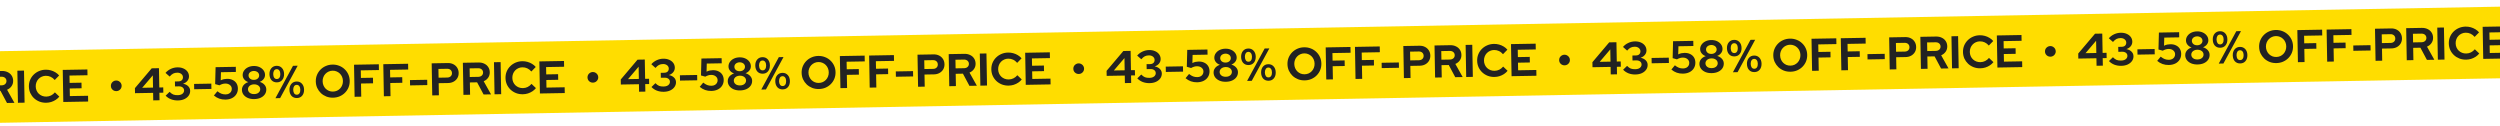 <svg width="1920" height="97" viewBox="0 0 1920 97" fill="none" xmlns="http://www.w3.org/2000/svg">
<g clip-path="url(#clip0_1193_1009)">
<rect x="-144" y="41.872" width="2351.58" height="55" transform="rotate(-1.02 -144 41.872)" fill="#FFDD00"/>
<path d="M-248.342 83.608L-248.445 77.837L-262.347 78.084L-262.416 74.213L-249.52 58.985L-243.959 58.886L-243.696 73.703L-240.669 73.649L-240.597 77.697L-243.623 77.751L-243.521 83.522L-248.342 83.608ZM-256.823 73.937L-248.517 73.789L-248.685 64.392L-256.823 73.937ZM-229.362 83.658C-231.262 83.691 -233.04 83.394 -234.694 82.767C-236.325 82.115 -237.703 81.189 -238.827 79.989L-235.781 77.048C-234.825 78.04 -233.886 78.727 -232.963 79.11C-232.018 79.469 -230.865 79.636 -229.504 79.612C-228.519 79.594 -227.665 79.438 -226.943 79.143C-226.197 78.825 -225.63 78.392 -225.241 77.846C-224.828 77.299 -224.628 76.673 -224.64 75.969C-224.652 75.312 -224.826 74.752 -225.163 74.288C-225.5 73.825 -225.952 73.469 -226.52 73.221C-227.088 72.95 -227.759 72.821 -228.534 72.835L-231.631 72.89L-231.698 69.089L-229.024 69.041C-227.921 69.022 -227.058 68.725 -226.434 68.15C-225.811 67.552 -225.509 66.749 -225.527 65.74C-225.538 65.083 -225.736 64.5 -226.121 63.99C-226.506 63.457 -227.03 63.044 -227.692 62.751C-228.331 62.457 -229.061 62.318 -229.882 62.332C-231.102 62.354 -232.155 62.584 -233.039 63.022C-233.899 63.46 -234.801 64.227 -235.744 65.323L-238.927 62.493C-237.801 61.182 -236.446 60.161 -234.863 59.428C-233.257 58.672 -231.562 58.278 -229.779 58.247C-228.066 58.216 -226.548 58.494 -225.223 59.081C-223.898 59.644 -222.851 60.447 -222.082 61.489C-221.312 62.532 -220.915 63.733 -220.891 65.094C-220.868 66.408 -221.281 67.589 -222.131 68.637C-222.981 69.661 -224.094 70.385 -225.472 70.809C-223.823 71.108 -222.509 71.742 -221.53 72.71C-220.527 73.678 -220.013 74.854 -219.988 76.238C-219.964 77.623 -220.352 78.874 -221.154 79.991C-221.955 81.108 -223.066 81.996 -224.486 82.655C-225.883 83.29 -227.508 83.625 -229.362 83.658ZM-216.904 75.057L-216.977 70.974L-203.744 70.739L-203.671 74.821L-216.904 75.057ZM-192.873 83.008C-196.275 83.068 -199.239 82.018 -201.766 79.857L-199.077 76.605C-198.006 77.478 -196.974 78.105 -195.981 78.486C-194.989 78.868 -193.906 79.048 -192.733 79.027C-191.771 79.01 -190.941 78.819 -190.243 78.455C-189.546 78.09 -189.003 77.588 -188.615 76.947C-188.204 76.306 -188.006 75.563 -188.021 74.719C-188.043 73.522 -188.529 72.545 -189.482 71.787C-190.411 71.029 -191.614 70.663 -193.092 70.69C-193.82 70.703 -194.545 70.821 -195.269 71.045C-195.992 71.269 -196.737 71.6 -197.504 72.036L-200.795 71.109L-200.463 58.112L-184.942 57.835L-184.872 61.777L-196.345 61.981L-196.516 68.216C-195.655 67.778 -194.839 67.482 -194.067 67.327C-193.272 67.172 -192.487 67.088 -191.713 67.074C-190.047 67.044 -188.599 67.336 -187.367 67.947C-186.113 68.535 -185.136 69.386 -184.435 70.5C-183.735 71.614 -183.371 72.922 -183.344 74.424C-183.315 76.09 -183.699 77.564 -184.498 78.845C-185.273 80.126 -186.382 81.132 -187.824 81.862C-189.266 82.591 -190.949 82.974 -192.873 83.008ZM-170.749 82.614C-172.579 82.646 -174.204 82.37 -175.622 81.785C-177.042 81.177 -178.16 80.34 -178.977 79.275C-179.794 78.186 -180.215 76.938 -180.24 75.53C-180.256 74.615 -180.072 73.767 -179.687 72.986C-179.279 72.18 -178.704 71.49 -177.964 70.913C-177.2 70.313 -176.339 69.863 -175.382 69.565C-176.634 69.141 -177.655 68.455 -178.447 67.507C-179.238 66.559 -179.645 65.486 -179.666 64.29C-179.689 62.976 -179.335 61.796 -178.602 60.75C-177.87 59.681 -176.864 58.83 -175.585 58.197C-174.282 57.563 -172.821 57.232 -171.202 57.203C-169.559 57.174 -168.088 57.453 -166.786 58.04C-165.485 58.627 -164.449 59.442 -163.68 60.484C-162.911 61.503 -162.514 62.67 -162.491 63.984C-162.47 65.18 -162.838 66.267 -163.595 67.242C-164.352 68.218 -165.348 68.94 -166.584 69.408C-165.098 69.827 -163.888 70.557 -162.954 71.596C-162.02 72.612 -161.541 73.813 -161.517 75.197C-161.492 76.605 -161.868 77.867 -162.646 78.984C-163.401 80.077 -164.489 80.953 -165.909 81.612C-167.306 82.247 -168.919 82.581 -170.749 82.614ZM-171.012 67.867C-170.238 67.853 -169.548 67.7 -168.943 67.408C-168.315 67.092 -167.83 66.672 -167.487 66.15C-167.144 65.627 -166.979 65.038 -166.99 64.381C-167.002 63.724 -167.188 63.14 -167.549 62.63C-167.911 62.097 -168.411 61.695 -169.05 61.425C-169.665 61.131 -170.36 60.991 -171.134 61.004C-171.908 61.018 -172.61 61.183 -173.238 61.499C-173.843 61.792 -174.317 62.199 -174.659 62.722C-175.002 63.244 -175.167 63.846 -175.155 64.526C-175.144 65.183 -174.957 65.767 -174.596 66.276C-174.235 66.786 -173.747 67.188 -173.131 67.483C-172.493 67.753 -171.786 67.881 -171.012 67.867ZM-170.818 78.778C-169.879 78.761 -169.061 78.594 -168.362 78.276C-167.664 77.935 -167.121 77.48 -166.732 76.909C-166.343 76.316 -166.156 75.667 -166.168 74.963C-166.181 74.236 -166.392 73.594 -166.801 73.038C-167.21 72.482 -167.769 72.046 -168.479 71.73C-169.189 71.414 -170.013 71.264 -170.951 71.281C-171.866 71.297 -172.684 71.476 -173.406 71.818C-174.104 72.159 -174.647 72.614 -175.036 73.185C-175.425 73.755 -175.613 74.404 -175.6 75.131C-175.588 75.835 -175.377 76.477 -174.967 77.056C-174.558 77.612 -173.999 78.048 -173.289 78.364C-172.557 78.656 -171.733 78.794 -170.818 78.778ZM-153.347 69.771C-155.059 69.801 -156.442 69.251 -157.495 68.12C-158.525 66.964 -159.057 65.425 -159.091 63.501C-159.125 61.624 -158.636 60.089 -157.624 58.898C-156.613 57.706 -155.262 57.096 -153.573 57.066C-151.907 57.036 -150.547 57.598 -149.494 58.753C-148.441 59.908 -147.898 61.424 -147.864 63.301C-147.83 65.225 -148.319 66.782 -149.33 67.974C-150.318 69.142 -151.657 69.741 -153.347 69.771ZM-153.392 67.201C-152.548 67.186 -151.897 66.846 -151.439 66.181C-150.958 65.492 -150.729 64.549 -150.75 63.352C-150.771 62.203 -151.033 61.292 -151.538 60.62C-152.043 59.949 -152.706 59.62 -153.527 59.635C-154.372 59.65 -155.034 60.002 -155.515 60.691C-155.972 61.38 -156.202 62.299 -156.205 63.449C-156.161 64.645 -155.897 65.58 -155.416 66.252C-154.935 66.9 -154.261 67.217 -153.392 67.201ZM-154.503 81.937L-141.005 57.053L-137.415 56.989L-150.913 81.873L-154.503 81.937ZM-137.994 81.819C-139.706 81.85 -141.089 81.299 -142.142 80.168C-143.172 79.013 -143.704 77.473 -143.738 75.549C-143.772 73.672 -143.283 72.138 -142.271 70.946C-141.26 69.755 -139.909 69.144 -138.22 69.114C-136.554 69.084 -135.195 69.647 -134.141 70.802C-133.088 71.956 -132.545 73.472 -132.511 75.349C-132.477 77.273 -132.966 78.831 -133.977 80.023C-134.965 81.19 -136.304 81.789 -137.994 81.819ZM-138.039 79.25C-137.195 79.235 -136.544 78.895 -136.086 78.23C-135.606 77.54 -135.376 76.597 -135.397 75.401C-135.418 74.251 -135.68 73.34 -136.185 72.669C-136.69 71.997 -137.353 71.669 -138.174 71.683C-139.019 71.698 -139.682 72.05 -140.162 72.74C-140.619 73.428 -140.849 74.348 -140.852 75.498C-140.808 76.694 -140.544 77.628 -140.063 78.3C-139.582 78.949 -138.908 79.266 -138.039 79.25ZM-110.252 81.536C-112.082 81.569 -113.789 81.282 -115.372 80.677C-116.956 80.048 -118.356 79.169 -119.573 78.041C-120.767 76.889 -121.718 75.556 -122.426 74.043C-123.11 72.506 -123.468 70.846 -123.5 69.063C-123.532 67.28 -123.233 65.62 -122.603 64.083C-121.95 62.523 -121.047 61.157 -119.895 59.986C-118.719 58.792 -117.351 57.864 -115.79 57.202C-114.23 56.517 -112.534 56.159 -110.704 56.126C-108.874 56.093 -107.167 56.392 -105.584 57.021C-103.977 57.626 -102.576 58.504 -101.382 59.657C-100.165 60.785 -99.215 62.118 -98.53 63.654C-97.846 65.168 -97.488 66.816 -97.456 68.599C-97.424 70.382 -97.723 72.054 -98.353 73.614C-98.982 75.151 -99.885 76.517 -101.061 77.711C-102.214 78.882 -103.582 79.81 -105.166 80.495C-106.726 81.157 -108.422 81.504 -110.252 81.536ZM-110.335 76.856C-109.209 76.835 -108.18 76.618 -107.249 76.202C-106.318 75.763 -105.507 75.185 -104.815 74.469C-104.124 73.729 -103.588 72.863 -103.207 71.87C-102.825 70.878 -102.645 69.818 -102.665 68.692C-102.685 67.542 -102.904 66.49 -103.32 65.535C-103.736 64.557 -104.302 63.722 -105.019 63.031C-105.736 62.316 -106.567 61.767 -107.513 61.385C-108.459 60.98 -109.495 60.787 -110.621 60.807C-111.724 60.827 -112.741 61.056 -113.672 61.495C-114.603 61.91 -115.414 62.488 -116.105 63.228C-116.796 63.944 -117.333 64.799 -117.714 65.792C-118.096 66.761 -118.277 67.808 -118.257 68.934C-118.236 70.084 -118.018 71.148 -117.601 72.127C-117.185 73.105 -116.618 73.951 -115.901 74.666C-115.185 75.358 -114.354 75.906 -113.408 76.312C-112.462 76.694 -111.438 76.875 -110.335 76.856ZM-93.701 80.854L-94.139 56.218L-75.099 55.879L-75.02 60.314L-88.957 60.562L-88.854 66.369L-79.598 66.204L-79.521 70.498L-88.777 70.663L-88.597 80.763L-93.701 80.854ZM-71.223 80.454L-71.662 55.818L-52.621 55.479L-52.542 59.913L-66.479 60.162L-66.376 65.969L-57.12 65.804L-57.043 70.097L-66.299 70.262L-66.12 80.363L-71.223 80.454ZM-51.105 72.104L-51.178 68.022L-37.945 67.786L-37.872 71.868L-51.105 72.104ZM-34.069 79.792L-34.508 55.156L-22.155 54.936C-20.536 54.907 -19.111 55.211 -17.879 55.846C-16.623 56.481 -15.633 57.378 -14.909 58.539C-14.184 59.676 -13.809 61.007 -13.781 62.532C-13.756 63.987 -14.084 65.296 -14.768 66.458C-15.451 67.62 -16.409 68.541 -17.641 69.22C-18.872 69.899 -20.286 70.253 -21.882 70.281L-29.132 70.41L-28.966 79.701L-34.069 79.792ZM-29.207 66.187L-22.52 66.068C-21.417 66.048 -20.543 65.727 -19.897 65.106C-19.227 64.484 -18.901 63.668 -18.919 62.659C-18.938 61.627 -19.293 60.812 -19.984 60.214C-20.652 59.615 -21.537 59.326 -22.64 59.346L-29.327 59.465L-29.207 66.187ZM-10.114 79.366L-10.553 54.73L1.484 54.515C3.15 54.486 4.622 54.788 5.901 55.422C7.203 56.033 8.216 56.907 8.94 58.044C9.688 59.181 10.075 60.5 10.102 62.002C10.13 63.574 9.72 64.966 8.874 66.178C8.027 67.39 6.881 68.302 5.437 68.914L11.073 78.989L5.372 79.09L0.382 69.744L-5.179 69.843L-5.011 79.275L-10.114 79.366ZM-5.253 65.655L1.223 65.539C2.372 65.519 3.282 65.198 3.951 64.575C4.645 63.953 4.982 63.149 4.965 62.163C4.947 61.178 4.581 60.386 3.866 59.789C3.175 59.191 2.254 58.902 1.105 58.923L-5.371 59.038L-5.253 65.655ZM13.773 78.94L13.334 54.304L18.438 54.213L18.876 78.85L13.773 78.94ZM35.511 78.905C33.68 78.938 31.962 78.652 30.355 78.047C28.748 77.418 27.336 76.54 26.119 75.411C24.925 74.282 23.975 72.962 23.267 71.448C22.582 69.912 22.224 68.252 22.192 66.469C22.16 64.662 22.459 62.99 23.089 61.453C23.742 59.893 24.656 58.527 25.832 57.356C27.009 56.185 28.377 55.269 29.938 54.607C31.521 53.922 33.228 53.563 35.059 53.53C36.419 53.506 37.737 53.67 39.01 54.023C40.284 54.376 41.467 54.883 42.558 55.544C43.673 56.205 44.626 57.009 45.417 57.958L42.029 61.433C41.118 60.346 40.071 59.531 38.888 58.989C37.728 58.447 36.479 58.187 35.142 58.211C34.039 58.231 33.011 58.46 32.056 58.9C31.101 59.316 30.278 59.894 29.587 60.633C28.896 61.35 28.36 62.204 27.978 63.197C27.597 64.166 27.416 65.225 27.436 66.375C27.457 67.501 27.675 68.554 28.091 69.532C28.507 70.487 29.085 71.322 29.826 72.036C30.566 72.727 31.42 73.263 32.389 73.645C33.382 74.026 34.453 74.207 35.602 74.186C36.893 74.163 38.096 73.872 39.213 73.312C40.33 72.752 41.313 71.96 42.163 70.936L45.566 74.185C44.808 75.137 43.896 75.963 42.828 76.663C41.761 77.362 40.598 77.911 39.337 78.309C38.1 78.683 36.824 78.882 35.511 78.905ZM48.624 78.32L48.185 53.684L67.12 53.346L67.199 57.781L53.367 58.027L53.468 63.658L62.583 63.496L62.659 67.79L53.544 67.952L53.648 73.794L67.62 73.546L67.699 77.98L48.624 78.32ZM89.345 69.99C88.594 70.004 87.899 69.84 87.259 69.499C86.619 69.135 86.105 68.651 85.719 68.048C85.356 67.444 85.168 66.767 85.155 66.016C85.141 65.242 85.305 64.546 85.646 63.93C86.01 63.313 86.506 62.812 87.133 62.425C87.76 62.038 88.448 61.838 89.199 61.825C89.974 61.811 90.669 61.987 91.286 62.351C91.926 62.715 92.439 63.199 92.826 63.802C93.212 64.406 93.412 65.094 93.426 65.869C93.439 66.62 93.263 67.303 92.899 67.92C92.534 68.537 92.039 69.039 91.412 69.425C90.808 69.788 90.119 69.976 89.345 69.99ZM117.693 77.09L117.591 71.318L103.689 71.565L103.62 67.694L116.516 52.467L122.076 52.368L122.34 67.185L125.367 67.131L125.439 71.178L122.412 71.232L122.515 77.004L117.693 77.09ZM109.213 67.418L117.518 67.27L117.351 57.873L109.213 67.418ZM136.674 77.139C134.773 77.173 132.996 76.876 131.342 76.248C129.711 75.597 128.333 74.671 127.209 73.47L130.254 70.529C131.211 71.521 132.15 72.209 133.072 72.591C134.018 72.95 135.171 73.117 136.531 73.093C137.517 73.075 138.371 72.919 139.093 72.625C139.838 72.306 140.406 71.874 140.795 71.327C141.208 70.78 141.408 70.154 141.395 69.45C141.384 68.793 141.209 68.233 140.873 67.77C140.536 67.306 140.083 66.951 139.516 66.703C138.948 66.431 138.276 66.302 137.502 66.316L134.405 66.371L134.337 62.57L137.012 62.523C138.115 62.503 138.978 62.206 139.601 61.632C140.224 61.034 140.527 60.23 140.509 59.221C140.497 58.564 140.299 57.981 139.915 57.472C139.53 56.939 139.006 56.526 138.343 56.232C137.705 55.938 136.975 55.799 136.153 55.814C134.933 55.835 133.881 56.065 132.997 56.504C132.136 56.941 131.235 57.708 130.292 58.805L127.108 55.975C128.235 54.664 129.59 53.642 131.173 52.91C132.779 52.154 134.473 51.76 136.257 51.728C137.969 51.697 139.488 51.975 140.813 52.562C142.137 53.125 143.184 53.928 143.954 54.971C144.724 56.013 145.12 57.215 145.145 58.576C145.168 59.889 144.755 61.07 143.905 62.118C143.055 63.143 141.941 63.867 140.564 64.29C142.212 64.589 143.526 65.223 144.506 66.191C145.509 67.159 146.023 68.335 146.047 69.72C146.072 71.104 145.683 72.355 144.882 73.472C144.08 74.59 142.97 75.478 141.55 76.137C140.153 76.772 138.527 77.106 136.674 77.139ZM149.132 68.538L149.059 64.456L162.292 64.22L162.365 68.302L149.132 68.538ZM173.163 76.489C169.761 76.55 166.796 75.499 164.27 73.338L166.958 70.087C168.03 70.959 169.062 71.586 170.055 71.968C171.047 72.349 172.13 72.529 173.303 72.508C174.265 72.491 175.095 72.3 175.793 71.936C176.49 71.572 177.033 71.069 177.42 70.428C177.831 69.787 178.029 69.044 178.014 68.2C177.993 67.003 177.506 66.026 176.554 65.269C175.625 64.511 174.422 64.145 172.943 64.171C172.216 64.184 171.491 64.302 170.767 64.527C170.043 64.751 169.298 65.081 168.532 65.517L165.241 64.59L165.573 51.593L181.093 51.317L181.164 55.258L169.69 55.463L169.52 61.697C170.38 61.259 171.196 60.963 171.968 60.809C172.763 60.654 173.548 60.569 174.323 60.556C175.988 60.526 177.437 60.817 178.668 61.429C179.923 62.017 180.9 62.868 181.601 63.982C182.301 65.096 182.665 66.404 182.691 67.905C182.721 69.571 182.337 71.045 181.538 72.326C180.763 73.608 179.654 74.613 178.212 75.343C176.77 76.073 175.087 76.455 173.163 76.489ZM195.286 76.095C193.456 76.128 191.832 75.852 190.413 75.267C188.994 74.658 187.876 73.821 187.059 72.756C186.242 71.668 185.821 70.42 185.796 69.012C185.779 68.097 185.964 67.249 186.349 66.467C186.757 65.662 187.331 64.971 188.072 64.394C188.836 63.794 189.696 63.345 190.653 63.046C189.402 62.622 188.38 61.936 187.589 60.988C186.798 60.04 186.391 58.968 186.37 57.771C186.346 56.457 186.701 55.277 187.433 54.231C188.165 53.162 189.171 52.311 190.451 51.678C191.754 51.045 193.215 50.714 194.834 50.685C196.476 50.656 197.948 50.934 199.249 51.521C200.551 52.108 201.586 52.923 202.356 53.966C203.125 54.985 203.521 56.151 203.545 57.465C203.566 58.662 203.198 59.748 202.441 60.724C201.684 61.699 200.687 62.421 199.452 62.889C200.938 63.309 202.148 64.038 203.082 65.078C204.015 66.094 204.494 67.294 204.519 68.678C204.544 70.086 204.168 71.349 203.389 72.466C202.634 73.558 201.547 74.435 200.127 75.094C198.73 75.729 197.116 76.062 195.286 76.095ZM195.024 61.349C195.798 61.335 196.488 61.182 197.093 60.889C197.721 60.573 198.206 60.154 198.549 59.631C198.892 59.109 199.057 58.519 199.045 57.862C199.034 57.205 198.847 56.622 198.486 56.112C198.125 55.578 197.625 55.177 196.986 54.906C196.371 54.612 195.676 54.472 194.902 54.486C194.127 54.499 193.426 54.665 192.798 54.981C192.193 55.273 191.719 55.681 191.376 56.203C191.034 56.726 190.868 57.327 190.88 58.008C190.892 58.664 191.079 59.248 191.44 59.758C191.801 60.268 192.289 60.67 192.905 60.964C193.543 61.234 194.249 61.362 195.024 61.349ZM195.218 72.259C196.157 72.242 196.975 72.075 197.673 71.757C198.372 71.416 198.915 70.961 199.304 70.391C199.692 69.797 199.88 69.148 199.868 68.444C199.855 67.717 199.644 67.075 199.235 66.519C198.826 65.963 198.267 65.527 197.557 65.211C196.847 64.895 196.023 64.746 195.085 64.763C194.169 64.779 193.351 64.958 192.63 65.299C191.932 65.64 191.388 66.096 190.999 66.666C190.611 67.236 190.423 67.885 190.436 68.612C190.448 69.316 190.659 69.958 191.068 70.537C191.477 71.093 192.037 71.529 192.746 71.845C193.479 72.137 194.303 72.275 195.218 72.259ZM212.689 63.252C210.976 63.282 209.593 62.732 208.541 61.601C207.511 60.446 206.979 58.906 206.944 56.982C206.911 55.105 207.4 53.571 208.412 52.379C209.423 51.188 210.773 50.577 212.463 50.547C214.129 50.517 215.488 51.08 216.541 52.234C217.595 53.389 218.138 54.905 218.172 56.782C218.206 58.706 217.717 60.264 216.706 61.455C215.717 62.623 214.378 63.222 212.689 63.252ZM212.643 60.683C213.488 60.668 214.139 60.328 214.597 59.662C215.077 58.973 215.307 58.03 215.286 56.834C215.265 55.684 215.002 54.773 214.498 54.102C213.993 53.43 213.33 53.101 212.509 53.116C211.664 53.131 211.001 53.483 210.521 54.172C210.063 54.861 209.833 55.781 209.83 56.931C209.875 58.127 210.138 59.061 210.62 59.733C211.101 60.382 211.775 60.698 212.643 60.683ZM211.533 75.418L225.031 50.534L228.621 50.47L215.123 75.355L211.533 75.418ZM228.042 75.3C226.329 75.331 224.946 74.781 223.894 73.649C222.864 72.494 222.332 70.955 222.297 69.031C222.264 67.154 222.753 65.619 223.765 64.428C224.776 63.236 226.126 62.625 227.816 62.595C229.482 62.566 230.841 63.128 231.894 64.283C232.948 65.438 233.491 66.954 233.524 68.831C233.559 70.755 233.07 72.312 232.059 73.504C231.07 74.672 229.731 75.27 228.042 75.3ZM227.996 72.731C228.841 72.716 229.492 72.376 229.95 71.711C230.43 71.022 230.66 70.079 230.639 68.882C230.618 67.732 230.355 66.822 229.851 66.15C229.346 65.478 228.683 65.15 227.862 65.165C227.017 65.18 226.354 65.532 225.874 66.221C225.416 66.91 225.186 67.829 225.183 68.979C225.228 70.175 225.491 71.11 225.973 71.782C226.454 72.43 227.128 72.747 227.996 72.731ZM255.784 75.018C253.954 75.05 252.247 74.764 250.664 74.158C249.08 73.529 247.68 72.651 246.463 71.522C245.269 70.37 244.318 69.037 243.61 67.525C242.926 65.988 242.567 64.328 242.536 62.544C242.504 60.761 242.803 59.101 243.433 57.565C244.086 56.004 244.988 54.638 246.141 53.468C247.317 52.273 248.685 51.345 250.246 50.684C251.806 49.999 253.501 49.64 255.331 49.607C257.162 49.575 258.868 49.873 260.452 50.502C262.059 51.107 263.459 51.986 264.653 53.138C265.87 54.266 266.821 55.599 267.506 57.136C268.19 58.649 268.548 60.297 268.58 62.081C268.611 63.864 268.313 65.535 267.683 67.096C267.053 68.633 266.151 69.998 264.975 71.193C263.822 72.363 262.454 73.291 260.87 73.977C259.309 74.638 257.614 74.985 255.784 75.018ZM255.701 70.337C256.827 70.317 257.856 70.099 258.787 69.683C259.718 69.244 260.529 68.667 261.221 67.95C261.911 67.21 262.448 66.344 262.829 65.352C263.21 64.359 263.391 63.3 263.371 62.173C263.35 61.024 263.132 59.971 262.716 59.017C262.3 58.038 261.733 57.203 261.017 56.512C260.3 55.797 259.469 55.249 258.523 54.867C257.577 54.461 256.541 54.268 255.415 54.288C254.312 54.308 253.295 54.537 252.364 54.976C251.433 55.392 250.622 55.97 249.931 56.709C249.239 57.426 248.703 58.28 248.322 59.273C247.94 60.242 247.759 61.29 247.779 62.416C247.8 63.566 248.018 64.63 248.434 65.608C248.851 66.586 249.417 67.433 250.134 68.148C250.851 68.839 251.682 69.388 252.628 69.793C253.574 70.175 254.598 70.356 255.701 70.337ZM272.335 74.336L271.896 49.7L290.937 49.361L291.016 53.795L277.079 54.043L277.182 59.85L286.438 59.685L286.515 63.979L277.259 64.144L277.438 74.245L272.335 74.336ZM294.813 73.935L294.374 49.299L313.414 48.96L313.493 53.395L299.556 53.643L299.66 59.45L308.916 59.285L308.992 63.579L299.736 63.744L299.916 73.844L294.813 73.935ZM314.93 65.585L314.858 61.503L328.091 61.267L328.164 65.35L314.93 65.585ZM331.966 73.274L331.528 48.638L343.881 48.418C345.5 48.389 346.925 48.692 348.157 49.327C349.412 49.962 350.402 50.86 351.127 52.02C351.851 53.157 352.227 54.489 352.254 56.014C352.28 57.468 351.951 58.777 351.268 59.939C350.585 61.101 349.627 62.022 348.395 62.701C347.163 63.38 345.75 63.734 344.154 63.762L336.904 63.892L337.07 73.183L331.966 73.274ZM336.829 59.668L343.516 59.549C344.619 59.529 345.493 59.209 346.139 58.587C346.809 57.965 347.134 57.149 347.117 56.141C347.098 55.108 346.743 54.293 346.052 53.695C345.384 53.097 344.499 52.807 343.396 52.827L336.709 52.946L336.829 59.668ZM355.922 72.847L355.483 48.211L367.52 47.997C369.186 47.967 370.658 48.269 371.937 48.904C373.238 49.514 374.251 50.388 374.976 51.525C375.724 52.662 376.111 53.981 376.138 55.483C376.166 57.055 375.756 58.447 374.909 59.659C374.062 60.871 372.917 61.783 371.473 62.396L377.109 72.47L371.407 72.571L366.418 63.225L360.857 63.324L361.025 72.756L355.922 72.847ZM360.783 59.136L367.258 59.021C368.408 59 369.318 58.679 369.987 58.057C370.68 57.434 371.018 56.63 371 55.645C370.983 54.659 370.617 53.868 369.902 53.27C369.211 52.672 368.29 52.384 367.141 52.404L360.665 52.519L360.783 59.136ZM379.809 72.422L379.37 47.786L384.473 47.695L384.912 72.331L379.809 72.422ZM401.546 72.387C399.716 72.419 397.998 72.133 396.391 71.528C394.784 70.899 393.372 70.021 392.155 68.892C390.961 67.764 390.01 66.443 389.303 64.93C388.618 63.393 388.26 61.733 388.228 59.95C388.196 58.143 388.495 56.471 389.125 54.935C389.778 53.374 390.692 52.008 391.868 50.837C393.044 49.666 394.413 48.75 395.973 48.088C397.557 47.403 399.264 47.044 401.094 47.011C402.455 46.987 403.772 47.152 405.046 47.504C406.32 47.857 407.502 48.364 408.594 49.026C409.709 49.686 410.662 50.491 411.453 51.439L408.065 54.914C407.154 53.827 406.107 53.013 404.923 52.471C403.764 51.928 402.515 51.669 401.178 51.692C400.075 51.712 399.046 51.941 398.092 52.381C397.137 52.797 396.314 53.375 395.623 54.115C394.932 54.831 394.395 55.686 394.014 56.678C393.632 57.647 393.452 58.707 393.472 59.856C393.492 60.983 393.711 62.035 394.127 63.013C394.543 63.968 395.121 64.803 395.861 65.517C396.601 66.208 397.456 66.745 398.425 67.126C399.417 67.507 400.489 67.688 401.638 67.668C402.929 67.644 404.132 67.353 405.249 66.793C406.365 66.234 407.349 65.442 408.199 64.417L411.601 67.666C410.844 68.618 409.931 69.444 408.864 70.144C407.797 70.844 406.633 71.392 405.373 71.79C404.136 72.165 402.86 72.363 401.546 72.387ZM414.66 71.801L414.221 47.165L433.155 46.828L433.234 51.262L419.403 51.509L419.503 57.14L428.619 56.977L428.695 61.271L419.58 61.433L419.684 67.276L433.656 67.027L433.735 71.461L414.66 71.801ZM455.38 63.471C454.63 63.485 453.934 63.321 453.295 62.98C452.654 62.616 452.141 62.133 451.755 61.529C451.392 60.926 451.204 60.248 451.191 59.498C451.177 58.723 451.34 58.028 451.682 57.412C452.046 56.795 452.542 56.293 453.169 55.907C453.795 55.52 454.484 55.32 455.235 55.306C456.009 55.293 456.705 55.468 457.322 55.833C457.962 56.197 458.475 56.68 458.861 57.284C459.247 57.887 459.447 58.576 459.461 59.35C459.475 60.101 459.299 60.785 458.935 61.401C458.57 62.018 458.074 62.52 457.447 62.907C456.844 63.269 456.155 63.458 455.38 63.471ZM490.809 70.445L490.706 64.673L476.805 64.921L476.736 61.049L489.631 45.822L495.192 45.723L495.456 60.54L498.483 60.486L498.555 64.533L495.528 64.587L495.631 70.359L490.809 70.445ZM482.328 60.774L490.634 60.626L490.467 51.229L482.328 60.774ZM509.79 70.494C507.889 70.528 506.112 70.231 504.458 69.603C502.827 68.952 501.449 68.026 500.325 66.825L503.37 63.884C504.327 64.876 505.266 65.564 506.188 65.946C507.133 66.305 508.286 66.472 509.647 66.448C510.633 66.43 511.487 66.275 512.209 65.98C512.954 65.662 513.522 65.229 513.911 64.682C514.324 64.135 514.524 63.51 514.511 62.806C514.499 62.149 514.325 61.589 513.988 61.125C513.652 60.662 513.199 60.306 512.632 60.058C512.063 59.786 511.392 59.657 510.618 59.671L507.521 59.727L507.453 55.925L510.128 55.878C511.231 55.858 512.094 55.561 512.717 54.987C513.34 54.389 513.643 53.586 513.625 52.577C513.613 51.92 513.415 51.337 513.03 50.827C512.645 50.294 512.122 49.881 511.459 49.587C510.82 49.294 510.09 49.154 509.269 49.169C508.049 49.191 506.997 49.421 506.113 49.859C505.252 50.297 504.351 51.064 503.408 52.16L500.224 49.33C501.351 48.019 502.706 46.997 504.289 46.265C505.895 45.509 507.589 45.115 509.372 45.083C511.085 45.053 512.604 45.331 513.929 45.917C515.253 46.481 516.3 47.283 517.07 48.326C517.839 49.368 518.236 50.57 518.261 51.931C518.284 53.245 517.871 54.426 517.021 55.473C516.171 56.498 515.057 57.222 513.68 57.645C515.328 57.944 516.642 58.578 517.622 59.547C518.625 60.514 519.138 61.691 519.163 63.075C519.188 64.459 518.799 65.71 517.998 66.827C517.196 67.945 516.085 68.833 514.665 69.492C513.269 70.127 511.643 70.461 509.79 70.494ZM522.248 61.893L522.175 57.811L535.408 57.575L535.481 61.658L522.248 61.893ZM546.279 69.844C542.877 69.905 539.912 68.855 537.386 66.693L540.074 63.442C541.146 64.315 542.178 64.942 543.17 65.323C544.163 65.704 545.246 65.885 546.419 65.864C547.381 65.847 548.211 65.656 548.908 65.291C549.606 64.927 550.149 64.424 550.536 63.784C550.947 63.143 551.145 62.4 551.13 61.555C551.109 60.358 550.622 59.381 549.67 58.624C548.741 57.866 547.537 57.5 546.059 57.526C545.332 57.539 544.606 57.658 543.883 57.882C543.159 58.106 542.414 58.436 541.647 58.872L538.357 57.945L538.689 44.948L554.209 44.672L554.279 48.614L542.806 48.818L542.635 55.053C543.496 54.615 544.312 54.319 545.084 54.164C545.879 54.009 546.664 53.925 547.438 53.911C549.104 53.881 550.553 54.172 551.784 54.784C553.039 55.372 554.016 56.223 554.716 57.337C555.417 58.451 555.781 59.759 555.807 61.261C555.837 62.926 555.453 64.4 554.654 65.682C553.879 66.963 552.77 67.969 551.328 68.698C549.886 69.428 548.203 69.81 546.279 69.844ZM568.402 69.45C566.572 69.483 564.948 69.207 563.529 68.622C562.11 68.013 560.992 67.177 560.175 66.112C559.358 65.023 558.936 63.775 558.911 62.367C558.895 61.452 559.079 60.604 559.465 59.822C559.873 59.017 560.447 58.326 561.188 57.75C561.952 57.149 562.812 56.7 563.769 56.401C562.518 55.977 561.496 55.292 560.705 54.343C559.913 53.395 559.507 52.323 559.486 51.126C559.462 49.812 559.817 48.633 560.549 47.587C561.281 46.517 562.287 45.666 563.567 45.033C564.87 44.4 566.331 44.069 567.95 44.04C569.592 44.011 571.064 44.29 572.365 44.877C573.667 45.464 574.702 46.279 575.472 47.321C576.241 48.34 576.637 49.506 576.661 50.82C576.682 52.017 576.314 53.103 575.557 54.079C574.8 55.055 573.803 55.777 572.568 56.245C574.054 56.664 575.264 57.394 576.198 58.433C577.131 59.449 577.61 60.649 577.635 62.034C577.66 63.441 577.283 64.704 576.505 65.821C575.75 66.914 574.663 67.79 573.243 68.449C571.846 69.084 570.232 69.418 568.402 69.45ZM568.14 54.704C568.914 54.69 569.604 54.537 570.209 54.245C570.837 53.928 571.322 53.509 571.665 52.986C572.008 52.464 572.173 51.874 572.161 51.217C572.15 50.56 571.963 49.977 571.602 49.467C571.241 48.934 570.741 48.532 570.102 48.261C569.487 47.967 568.792 47.827 568.017 47.841C567.243 47.855 566.542 48.02 565.914 48.336C565.309 48.629 564.835 49.036 564.492 49.558C564.149 50.081 563.984 50.682 563.996 51.363C564.008 52.02 564.194 52.603 564.555 53.113C564.917 53.623 565.405 54.025 566.02 54.319C566.659 54.589 567.365 54.718 568.14 54.704ZM568.334 65.614C569.272 65.597 570.091 65.43 570.789 65.113C571.487 64.772 572.031 64.316 572.42 63.746C572.808 63.152 572.996 62.504 572.984 61.8C572.971 61.072 572.76 60.431 572.351 59.874C571.942 59.319 571.383 58.883 570.673 58.567C569.963 58.251 569.139 58.101 568.2 58.118C567.285 58.134 566.467 58.313 565.746 58.654C565.048 58.995 564.504 59.451 564.115 60.021C563.726 60.591 563.538 61.24 563.551 61.968C563.564 62.671 563.775 63.313 564.184 63.893C564.593 64.449 565.152 64.885 565.862 65.201C566.595 65.493 567.419 65.63 568.334 65.614ZM585.805 56.607C584.092 56.638 582.709 56.087 581.656 54.956C580.627 53.801 580.095 52.261 580.06 50.337C580.027 48.46 580.516 46.926 581.527 45.734C582.539 44.543 583.889 43.932 585.579 43.902C587.245 43.872 588.604 44.435 589.657 45.59C590.711 46.745 591.254 48.26 591.287 50.137C591.322 52.061 590.833 53.619 589.822 54.811C588.833 55.978 587.494 56.577 585.805 56.607ZM585.759 54.038C586.604 54.023 587.255 53.683 587.712 53.017C588.193 52.328 588.423 51.385 588.401 50.189C588.381 49.039 588.118 48.129 587.613 47.457C587.109 46.785 586.446 46.457 585.624 46.471C584.78 46.486 584.117 46.838 583.636 47.528C583.179 48.216 582.949 49.136 582.946 50.286C582.991 51.482 583.254 52.416 583.736 53.088C584.216 53.737 584.891 54.053 585.759 54.038ZM584.649 68.774L598.147 43.889L601.737 43.825L588.238 68.71L584.649 68.774ZM601.158 68.656C599.445 68.686 598.062 68.136 597.009 67.005C595.98 65.849 595.448 64.31 595.413 62.386C595.38 60.509 595.869 58.975 596.88 57.783C597.892 56.592 599.242 55.981 600.932 55.951C602.597 55.921 603.957 56.483 605.01 57.638C606.064 58.793 606.607 60.309 606.64 62.186C606.675 64.11 606.186 65.668 605.175 66.859C604.186 68.027 602.847 68.626 601.158 68.656ZM601.112 66.087C601.957 66.072 602.608 65.731 603.065 65.066C603.546 64.377 603.776 63.434 603.754 62.237C603.734 61.088 603.471 60.177 602.966 59.505C602.462 58.834 601.799 58.505 600.977 58.52C600.133 58.535 599.47 58.887 598.989 59.576C598.532 60.265 598.302 61.184 598.299 62.334C598.344 63.531 598.607 64.465 599.088 65.137C599.569 65.785 600.244 66.102 601.112 66.087ZM628.9 68.373C627.07 68.406 625.363 68.119 623.78 67.514C622.196 66.885 620.796 66.006 619.578 64.878C618.384 63.725 617.434 62.393 616.726 60.88C616.041 59.343 615.683 57.683 615.652 55.9C615.62 54.117 615.919 52.456 616.549 50.92C617.201 49.359 618.104 47.993 619.257 46.823C620.433 45.628 621.801 44.7 623.362 44.039C624.922 43.354 626.617 42.995 628.447 42.963C630.277 42.93 631.984 43.228 633.568 43.857C635.175 44.462 636.575 45.341 637.769 46.493C638.986 47.622 639.937 48.954 640.622 50.491C641.306 52.004 641.664 53.653 641.695 55.436C641.727 57.219 641.428 58.891 640.799 60.451C640.169 61.988 639.266 63.353 638.091 64.548C636.938 65.719 635.57 66.647 633.986 67.332C632.425 67.993 630.73 68.34 628.9 68.373ZM628.816 63.692C629.943 63.672 630.971 63.454 631.903 63.039C632.834 62.6 633.645 62.022 634.336 61.306C635.027 60.566 635.563 59.699 635.945 58.707C636.326 57.714 636.507 56.655 636.487 55.529C636.466 54.379 636.248 53.327 635.832 52.372C635.416 51.394 634.849 50.559 634.133 49.867C633.416 49.152 632.585 48.604 631.639 48.222C630.693 47.816 629.657 47.623 628.531 47.644C627.428 47.663 626.411 47.892 625.48 48.331C624.549 48.747 623.737 49.325 623.046 50.065C622.355 50.781 621.819 51.636 621.437 52.628C621.056 53.597 620.875 54.645 620.895 55.771C620.915 56.921 621.134 57.985 621.55 58.963C621.967 59.941 622.533 60.788 623.25 61.503C623.967 62.194 624.798 62.743 625.744 63.148C626.689 63.531 627.714 63.712 628.816 63.692ZM645.451 67.691L645.012 43.055L664.052 42.716L664.131 47.15L650.194 47.398L650.298 53.206L659.554 53.041L659.63 57.334L650.374 57.499L650.554 67.6L645.451 67.691ZM667.929 67.291L667.49 42.655L686.53 42.316L686.609 46.75L672.672 46.998L672.776 52.805L682.032 52.64L682.108 56.934L672.852 57.099L673.032 67.2L667.929 67.291ZM688.046 58.941L687.974 54.858L701.207 54.623L701.279 58.705L688.046 58.941ZM705.082 66.629L704.643 41.993L716.997 41.773C718.616 41.744 720.041 42.047 721.273 42.682C722.528 43.317 723.518 44.215 724.243 45.376C724.967 46.513 725.343 47.844 725.37 49.369C725.396 50.824 725.067 52.132 724.384 53.294C723.7 54.457 722.743 55.377 721.511 56.056C720.279 56.736 718.865 57.089 717.27 57.118L710.02 57.247L710.185 66.538L705.082 66.629ZM709.945 53.023L716.632 52.904C717.734 52.885 718.609 52.564 719.255 51.942C719.924 51.32 720.25 50.505 720.232 49.496C720.214 48.463 719.859 47.648 719.168 47.05C718.5 46.452 717.615 46.163 716.512 46.182L709.825 46.301L709.945 53.023ZM729.038 66.202L728.599 41.566L740.636 41.352C742.301 41.322 743.774 41.625 745.052 42.259C746.354 42.87 747.367 43.743 748.092 44.88C748.839 46.017 749.227 47.336 749.253 48.838C749.281 50.41 748.872 51.802 748.025 53.014C747.178 54.226 746.033 55.139 744.589 55.751L750.225 65.825L744.523 65.927L739.534 56.58L733.973 56.679L734.141 66.112L729.038 66.202ZM733.898 52.491L740.374 52.376C741.524 52.355 742.433 52.034 743.103 51.412C743.796 50.789 744.134 49.985 744.116 49C744.099 48.014 743.733 47.223 743.018 46.626C742.326 46.028 741.406 45.739 740.256 45.759L733.781 45.875L733.898 52.491ZM752.925 65.777L752.486 41.141L757.589 41.05L758.028 65.686L752.925 65.777ZM774.662 65.742C772.832 65.775 771.114 65.488 769.507 64.883C767.9 64.255 766.487 63.376 765.27 62.248C764.077 61.119 763.126 59.798 762.419 58.285C761.734 56.748 761.376 55.088 761.344 53.305C761.312 51.498 761.611 49.827 762.241 48.29C762.893 46.729 763.808 45.363 764.984 44.192C766.16 43.021 767.529 42.105 769.089 41.444C770.673 40.758 772.38 40.399 774.21 40.367C775.571 40.343 776.888 40.507 778.162 40.86C779.436 41.212 780.618 41.719 781.71 42.381C782.825 43.041 783.778 43.846 784.569 44.794L781.181 48.27C780.27 47.183 779.222 46.368 778.039 45.826C776.88 45.283 775.631 45.024 774.294 45.048C773.191 45.067 772.162 45.297 771.208 45.736C770.253 46.152 769.43 46.73 768.739 47.47C768.048 48.187 767.511 49.041 767.13 50.033C766.748 51.003 766.568 52.062 766.588 53.212C766.608 54.338 766.826 55.39 767.243 56.368C767.659 57.323 768.237 58.158 768.977 58.873C769.717 59.563 770.572 60.1 771.541 60.481C772.533 60.863 773.604 61.043 774.754 61.023C776.045 61 777.248 60.708 778.365 60.149C779.481 59.589 780.465 58.797 781.315 57.773L784.717 61.021C783.96 61.974 783.047 62.8 781.98 63.499C780.913 64.199 779.749 64.748 778.489 65.146C777.252 65.52 775.976 65.719 774.662 65.742ZM787.775 65.156L787.337 40.52L806.271 40.183L806.35 44.617L792.519 44.864L792.619 50.495L801.734 50.333L801.811 54.626L792.696 54.789L792.8 60.631L806.772 60.382L806.851 64.817L787.775 65.156ZM828.496 56.827C827.745 56.84 827.05 56.676 826.41 56.336C825.77 55.972 825.257 55.488 824.871 54.885C824.508 54.281 824.32 53.603 824.306 52.853C824.293 52.078 824.456 51.383 824.797 50.767C825.162 50.15 825.658 49.648 826.284 49.262C826.911 48.875 827.6 48.675 828.351 48.662C829.125 48.648 829.821 48.823 830.437 49.188C831.078 49.552 831.591 50.036 831.977 50.639C832.363 51.242 832.563 51.931 832.577 52.705C832.591 53.456 832.415 54.14 832.05 54.757C831.686 55.373 831.19 55.875 830.563 56.262C829.96 56.625 829.271 56.813 828.496 56.827ZM863.925 63.8L863.822 58.028L849.92 58.276L849.851 54.404L862.747 39.177L868.308 39.078L868.572 53.895L871.598 53.841L871.671 57.889L868.644 57.942L868.747 63.714L863.925 63.8ZM855.444 54.129L863.75 53.981L863.583 44.584L855.444 54.129ZM882.906 63.849C881.005 63.883 879.228 63.586 877.574 62.959C875.943 62.307 874.565 61.381 873.44 60.181L876.486 57.239C877.443 58.232 878.382 58.919 879.304 59.302C880.249 59.66 881.402 59.828 882.763 59.803C883.749 59.786 884.602 59.63 885.325 59.335C886.07 59.017 886.637 58.584 887.027 58.038C887.439 57.49 887.64 56.865 887.627 56.161C887.615 55.504 887.441 54.944 887.104 54.48C886.767 54.017 886.315 53.661 885.747 53.413C885.179 53.142 884.508 53.013 883.734 53.027L880.637 53.082L880.569 49.281L883.244 49.233C884.347 49.214 885.21 48.916 885.833 48.342C886.456 47.744 886.759 46.941 886.741 45.932C886.729 45.275 886.531 44.692 886.146 44.182C885.761 43.649 885.238 43.236 884.575 42.943C883.936 42.649 883.206 42.51 882.385 42.524C881.165 42.546 880.113 42.776 879.229 43.214C878.368 43.652 877.466 44.419 876.524 45.515L873.34 42.685C874.467 41.374 875.822 40.353 877.404 39.62C879.01 38.864 880.705 38.47 882.488 38.438C884.201 38.408 885.72 38.686 887.045 39.273C888.369 39.836 889.416 40.639 890.186 41.681C890.955 42.724 891.352 43.925 891.376 45.286C891.4 46.6 890.987 47.781 890.137 48.829C889.287 49.853 888.173 50.577 886.796 51.001C888.444 51.3 889.758 51.934 890.737 52.902C891.74 53.87 892.254 55.046 892.279 56.43C892.304 57.815 891.915 59.065 891.114 60.183C890.312 61.3 889.201 62.188 887.781 62.847C886.384 63.482 884.759 63.816 882.906 63.849ZM895.363 55.249L895.291 51.166L908.524 50.93L908.597 55.013L895.363 55.249ZM919.395 63.2C915.992 63.26 913.028 62.21 910.502 60.049L913.19 56.797C914.262 57.67 915.294 58.297 916.286 58.678C917.279 59.06 918.362 59.24 919.535 59.219C920.497 59.202 921.327 59.011 922.024 58.647C922.722 58.282 923.265 57.779 923.652 57.139C924.063 56.498 924.261 55.755 924.246 54.91C924.225 53.714 923.738 52.737 922.786 51.979C921.857 51.221 920.653 50.855 919.175 50.882C918.448 50.895 917.722 51.013 916.999 51.237C916.275 51.461 915.53 51.791 914.763 52.227L911.473 51.3L911.804 38.304L927.325 38.027L927.395 41.969L915.922 42.173L915.751 48.408C916.612 47.97 917.428 47.674 918.2 47.519C918.995 47.364 919.78 47.28 920.554 47.266C922.22 47.236 923.669 47.527 924.9 48.139C926.154 48.727 927.132 49.578 927.832 50.692C928.533 51.806 928.896 53.114 928.923 54.616C928.953 56.282 928.568 57.755 927.77 59.037C926.995 60.318 925.886 61.324 924.444 62.053C923.002 62.783 921.318 63.165 919.395 63.2ZM941.518 62.806C939.688 62.838 938.064 62.562 936.645 61.977C935.226 61.369 934.108 60.532 933.291 59.467C932.473 58.378 932.052 57.13 932.027 55.722C932.011 54.807 932.195 53.959 932.58 53.178C932.989 52.372 933.563 51.681 934.304 51.105C935.068 50.505 935.928 50.055 936.885 49.756C935.633 49.333 934.612 48.647 933.821 47.699C933.029 46.751 932.623 45.678 932.602 44.481C932.578 43.168 932.933 41.988 933.665 40.942C934.397 39.873 935.403 39.022 936.682 38.389C937.986 37.755 939.447 37.424 941.065 37.395C942.708 37.366 944.18 37.645 945.481 38.232C946.782 38.819 947.818 39.634 948.588 40.676C949.357 41.695 949.753 42.862 949.776 44.176C949.798 45.372 949.43 46.458 948.673 47.434C947.916 48.41 946.919 49.132 945.684 49.6C947.17 50.019 948.38 50.749 949.313 51.788C950.247 52.804 950.726 54.005 950.751 55.389C950.776 56.797 950.399 58.059 949.621 59.176C948.866 60.269 947.779 61.145 946.359 61.804C944.962 62.439 943.348 62.773 941.518 62.806ZM941.255 48.059C942.03 48.045 942.719 47.892 943.324 47.6C943.952 47.283 944.438 46.864 944.781 46.342C945.123 45.819 945.289 45.23 945.277 44.573C945.265 43.916 945.079 43.332 944.718 42.822C944.356 42.289 943.856 41.887 943.218 41.617C942.602 41.323 941.907 41.182 941.133 41.196C940.359 41.21 939.658 41.375 939.03 41.691C938.425 41.984 937.951 42.391 937.608 42.914C937.265 43.436 937.1 44.038 937.112 44.718C937.124 45.375 937.31 45.958 937.671 46.468C938.032 46.978 938.521 47.38 939.136 47.674C939.775 47.945 940.481 48.073 941.255 48.059ZM941.45 58.969C942.388 58.953 943.207 58.786 943.905 58.468C944.603 58.127 945.147 57.671 945.535 57.101C945.924 56.508 946.112 55.859 946.099 55.155C946.086 54.428 945.875 53.786 945.467 53.23C945.058 52.674 944.498 52.238 943.789 51.922C943.079 51.606 942.255 51.456 941.316 51.473C940.401 51.489 939.583 51.668 938.861 52.01C938.163 52.351 937.62 52.806 937.231 53.377C936.842 53.947 936.654 54.596 936.667 55.323C936.68 56.027 936.891 56.668 937.3 57.248C937.709 57.804 938.268 58.24 938.978 58.556C939.711 58.848 940.535 58.986 941.45 58.969ZM958.921 49.962C957.208 49.993 955.825 49.443 954.772 48.311C953.742 47.156 953.21 45.617 953.176 43.693C953.143 41.816 953.632 40.281 954.643 39.09C955.655 37.898 957.005 37.287 958.694 37.257C960.36 37.228 961.72 37.79 962.773 38.945C963.826 40.1 964.37 41.616 964.403 43.493C964.437 45.417 963.949 46.974 962.937 48.166C961.949 49.334 960.61 49.932 958.921 49.962ZM958.875 47.393C959.72 47.378 960.371 47.038 960.828 46.373C961.309 45.684 961.539 44.741 961.517 43.544C961.497 42.394 961.234 41.484 960.729 40.812C960.224 40.14 959.561 39.812 958.74 39.827C957.896 39.842 957.233 40.194 956.752 40.883C956.295 41.572 956.065 42.491 956.062 43.641C956.107 44.837 956.37 45.772 956.851 46.444C957.332 47.092 958.007 47.409 958.875 47.393ZM957.764 62.129L971.263 37.245L974.852 37.181L961.354 62.065L957.764 62.129ZM974.274 62.011C972.561 62.042 971.178 61.491 970.125 60.36C969.095 59.205 968.563 57.665 968.529 55.741C968.496 53.864 968.985 52.33 969.996 51.138C971.008 49.947 972.358 49.336 974.047 49.306C975.713 49.276 977.073 49.839 978.126 50.993C979.179 52.148 979.723 53.664 979.756 55.541C979.79 57.465 979.302 59.023 978.29 60.214C977.302 61.382 975.963 61.981 974.274 62.011ZM974.228 59.442C975.073 59.427 975.724 59.087 976.181 58.421C976.662 57.732 976.892 56.789 976.87 55.593C976.85 54.443 976.587 53.532 976.082 52.861C975.577 52.189 974.914 51.86 974.093 51.875C973.249 51.89 972.586 52.242 972.105 52.931C971.648 53.62 971.418 54.54 971.415 55.69C971.46 56.886 971.723 57.82 972.204 58.492C972.685 59.141 973.36 59.457 974.228 59.442ZM1002.02 61.728C1000.19 61.761 998.479 61.474 996.896 60.869C995.312 60.24 993.911 59.361 992.694 58.233C991.5 57.081 990.549 55.748 989.842 54.235C989.157 52.698 988.799 51.038 988.767 49.255C988.736 47.472 989.035 45.812 989.665 44.275C990.317 42.714 991.22 41.349 992.373 40.178C993.549 38.984 994.917 38.056 996.477 37.394C998.038 36.709 999.733 36.35 1001.56 36.318C1003.39 36.285 1005.1 36.584 1006.68 37.212C1008.29 37.818 1009.69 38.696 1010.89 39.848C1012.1 40.977 1013.05 42.309 1013.74 43.846C1014.42 45.36 1014.78 47.008 1014.81 48.791C1014.84 50.574 1014.54 52.246 1013.91 53.806C1013.29 55.343 1012.38 56.709 1011.21 57.903C1010.05 59.074 1008.69 60.002 1007.1 60.687C1005.54 61.349 1003.85 61.696 1002.02 61.728ZM1001.93 57.047C1003.06 57.027 1004.09 56.809 1005.02 56.394C1005.95 55.955 1006.76 55.377 1007.45 54.661C1008.14 53.921 1008.68 53.055 1009.06 52.062C1009.44 51.069 1009.62 50.01 1009.6 48.884C1009.58 47.734 1009.36 46.682 1008.95 45.727C1008.53 44.749 1007.96 43.914 1007.25 43.222C1006.53 42.508 1005.7 41.959 1004.75 41.577C1003.81 41.171 1002.77 40.979 1001.65 40.999C1000.54 41.018 999.527 41.248 998.596 41.687C997.664 42.102 996.853 42.68 996.162 43.42C995.471 44.136 994.935 44.991 994.553 45.983C994.172 46.953 993.991 48 994.011 49.126C994.031 50.276 994.25 51.34 994.666 52.318C995.083 53.297 995.649 54.143 996.366 54.858C997.082 55.55 997.914 56.098 998.86 56.504C999.805 56.886 1000.83 57.067 1001.93 57.047ZM1018.57 61.046L1018.13 36.41L1037.17 36.071L1037.25 40.505L1023.31 40.754L1023.41 46.561L1032.67 46.396L1032.75 50.69L1023.49 50.855L1023.67 60.955L1018.57 61.046ZM1041.04 60.646L1040.61 36.01L1059.65 35.671L1059.72 40.105L1045.79 40.353L1045.89 46.16L1055.15 45.996L1055.22 50.289L1045.97 50.454L1046.15 60.555L1041.04 60.646ZM1061.16 52.296L1061.09 48.213L1074.32 47.978L1074.4 52.06L1061.16 52.296ZM1078.2 59.984L1077.76 35.348L1090.11 35.128C1091.73 35.099 1093.16 35.403 1094.39 36.038C1095.64 36.673 1096.63 37.57 1097.36 38.731C1098.08 39.868 1098.46 41.199 1098.49 42.724C1098.51 44.179 1098.18 45.487 1097.5 46.65C1096.82 47.812 1095.86 48.733 1094.63 49.412C1093.39 50.091 1091.98 50.444 1090.39 50.473L1083.14 50.602L1083.3 59.893L1078.2 59.984ZM1083.06 46.379L1089.75 46.26C1090.85 46.24 1091.72 45.919 1092.37 45.298C1093.04 44.675 1093.37 43.86 1093.35 42.851C1093.33 41.819 1092.97 41.004 1092.28 40.406C1091.62 39.807 1090.73 39.518 1089.63 39.538L1082.94 39.657L1083.06 46.379ZM1102.15 59.558L1101.71 34.922L1113.75 34.707C1115.42 34.678 1116.89 34.98 1118.17 35.614C1119.47 36.225 1120.48 37.099 1121.21 38.236C1121.96 39.373 1122.34 40.692 1122.37 42.193C1122.4 43.765 1121.99 45.157 1121.14 46.37C1120.29 47.581 1119.15 48.494 1117.7 49.106L1123.34 59.18L1117.64 59.282L1112.65 49.936L1107.09 50.035L1107.26 59.467L1102.15 59.558ZM1107.01 45.846L1113.49 45.731C1114.64 45.711 1115.55 45.389 1116.22 44.767C1116.91 44.145 1117.25 43.341 1117.23 42.355C1117.21 41.37 1116.85 40.578 1116.13 39.981C1115.44 39.383 1114.52 39.094 1113.37 39.115L1106.9 39.23L1107.01 45.846ZM1126.04 59.132L1125.6 34.496L1130.7 34.405L1131.14 59.041L1126.04 59.132ZM1147.78 59.097C1145.95 59.13 1144.23 58.843 1142.62 58.238C1141.02 57.61 1139.6 56.731 1138.39 55.603C1137.19 54.474 1136.24 53.153 1135.53 51.64C1134.85 50.103 1134.49 48.444 1134.46 46.66C1134.43 44.854 1134.73 43.182 1135.36 41.645C1136.01 40.084 1136.92 38.719 1138.1 37.548C1139.28 36.377 1140.64 35.46 1142.21 34.799C1143.79 34.114 1145.5 33.755 1147.33 33.722C1148.69 33.698 1150 33.862 1151.28 34.215C1152.55 34.568 1153.73 35.075 1154.83 35.736C1155.94 36.397 1156.89 37.201 1157.68 38.149L1154.3 41.625C1153.39 40.538 1152.34 39.723 1151.15 39.181C1150 38.638 1148.75 38.379 1147.41 38.403C1146.31 38.422 1145.28 38.652 1144.32 39.092C1143.37 39.508 1142.55 40.086 1141.85 40.825C1141.16 41.542 1140.63 42.396 1140.25 43.389C1139.86 44.358 1139.68 45.417 1139.7 46.567C1139.72 47.693 1139.94 48.745 1140.36 49.724C1140.77 50.679 1141.35 51.513 1142.09 52.228C1142.83 52.919 1143.69 53.455 1144.66 53.837C1145.65 54.218 1146.72 54.398 1147.87 54.378C1149.16 54.355 1150.36 54.064 1151.48 53.504C1152.6 52.944 1153.58 52.152 1154.43 51.128L1157.83 54.377C1157.08 55.329 1156.16 56.155 1155.1 56.855C1154.03 57.554 1152.86 58.103 1151.6 58.501C1150.37 58.875 1149.09 59.074 1147.78 59.097ZM1160.89 58.512L1160.45 33.876L1179.39 33.538L1179.47 37.973L1165.63 38.219L1165.73 43.85L1174.85 43.688L1174.93 47.982L1165.81 48.144L1165.92 53.986L1179.89 53.737L1179.97 58.172L1160.89 58.512ZM1201.61 50.182C1200.86 50.195 1200.17 50.032 1199.53 49.691C1198.89 49.327 1198.37 48.843 1197.99 48.24C1197.62 47.636 1197.44 46.959 1197.42 46.208C1197.41 45.434 1197.57 44.738 1197.91 44.122C1198.28 43.505 1198.77 43.004 1199.4 42.617C1200.03 42.23 1200.72 42.03 1201.47 42.017C1202.24 42.003 1202.94 42.178 1203.55 42.543C1204.19 42.907 1204.71 43.391 1205.09 43.994C1205.48 44.598 1205.68 45.286 1205.69 46.061C1205.71 46.812 1205.53 47.495 1205.17 48.112C1204.8 48.729 1204.31 49.23 1203.68 49.617C1203.08 49.98 1202.39 50.168 1201.61 50.182ZM1237.04 57.156L1236.94 51.384L1223.04 51.631L1222.97 47.76L1235.86 32.532L1241.42 32.434L1241.69 47.25L1244.71 47.196L1244.79 51.244L1241.76 51.298L1241.86 57.07L1237.04 57.156ZM1228.56 47.484L1236.87 47.336L1236.7 37.939L1228.56 47.484ZM1256.02 57.205C1254.12 57.239 1252.34 56.942 1250.69 56.314C1249.06 55.662 1247.68 54.736 1246.56 53.536L1249.6 50.595C1250.56 51.587 1251.5 52.274 1252.42 52.657C1253.37 53.016 1254.52 53.183 1255.88 53.159C1256.86 53.141 1257.72 52.985 1258.44 52.691C1259.19 52.372 1259.75 51.94 1260.14 51.393C1260.56 50.846 1260.76 50.22 1260.74 49.516C1260.73 48.859 1260.56 48.299 1260.22 47.836C1259.88 47.372 1259.43 47.017 1258.86 46.768C1258.3 46.497 1257.62 46.368 1256.85 46.382L1253.75 46.437L1253.68 42.636L1256.36 42.588C1257.46 42.569 1258.33 42.272 1258.95 41.697C1259.57 41.099 1259.87 40.296 1259.86 39.287C1259.84 38.63 1259.65 38.047 1259.26 37.538C1258.88 37.005 1258.35 36.591 1257.69 36.298C1257.05 36.004 1256.32 35.865 1255.5 35.879C1254.28 35.901 1253.23 36.131 1252.34 36.569C1251.48 37.007 1250.58 37.774 1249.64 38.871L1246.46 36.041C1247.58 34.73 1248.94 33.708 1250.52 32.976C1252.13 32.219 1253.82 31.825 1255.6 31.794C1257.32 31.763 1258.84 32.041 1260.16 32.628C1261.48 33.191 1262.53 33.994 1263.3 35.036C1264.07 36.079 1264.47 37.281 1264.49 38.641C1264.52 39.955 1264.1 41.136 1263.25 42.184C1262.4 43.208 1261.29 43.932 1259.91 44.356C1261.56 44.655 1262.87 45.289 1263.85 46.257C1264.86 47.225 1265.37 48.401 1265.39 49.785C1265.42 51.17 1265.03 52.421 1264.23 53.538C1263.43 54.655 1262.32 55.544 1260.9 56.203C1259.5 56.838 1257.88 57.172 1256.02 57.205ZM1268.48 48.604L1268.41 44.521L1281.64 44.286L1281.71 48.368L1268.48 48.604ZM1292.51 56.555C1289.11 56.615 1286.14 55.565 1283.62 53.404L1286.31 50.152C1287.38 51.025 1288.41 51.652 1289.4 52.033C1290.39 52.415 1291.48 52.595 1292.65 52.574C1293.61 52.557 1294.44 52.366 1295.14 52.002C1295.84 51.637 1296.38 51.135 1296.77 50.494C1297.18 49.853 1297.38 49.11 1297.36 48.266C1297.34 47.069 1296.85 46.092 1295.9 45.334C1294.97 44.576 1293.77 44.211 1292.29 44.237C1291.56 44.25 1290.84 44.368 1290.11 44.592C1289.39 44.817 1288.65 45.147 1287.88 45.583L1284.59 44.656L1284.92 31.659L1300.44 31.383L1300.51 35.324L1289.04 35.529L1288.87 41.763C1289.73 41.325 1290.54 41.029 1291.32 40.874C1292.11 40.719 1292.9 40.635 1293.67 40.621C1295.34 40.592 1296.78 40.883 1298.02 41.494C1299.27 42.082 1300.25 42.933 1300.95 44.047C1301.65 45.161 1302.01 46.469 1302.04 47.971C1302.07 49.637 1301.68 51.111 1300.89 52.392C1300.11 53.673 1299 54.679 1297.56 55.409C1296.12 56.139 1294.43 56.521 1292.51 56.555ZM1314.63 56.161C1312.8 56.194 1311.18 55.917 1309.76 55.332C1308.34 54.724 1307.22 53.887 1306.41 52.822C1305.59 51.733 1305.17 50.485 1305.14 49.078C1305.13 48.163 1305.31 47.314 1305.7 46.533C1306.1 45.728 1306.68 45.037 1307.42 44.46C1308.18 43.86 1309.04 43.41 1310 43.112C1308.75 42.688 1307.73 42.002 1306.94 41.054C1306.15 40.106 1305.74 39.033 1305.72 37.837C1305.69 36.523 1306.05 35.343 1306.78 34.297C1307.51 33.228 1308.52 32.377 1309.8 31.744C1311.1 31.11 1312.56 30.779 1314.18 30.75C1315.82 30.721 1317.3 31 1318.6 31.587C1319.9 32.174 1320.93 32.989 1321.7 34.032C1322.47 35.05 1322.87 36.217 1322.89 37.531C1322.91 38.727 1322.55 39.814 1321.79 40.789C1321.03 41.765 1320.04 42.487 1318.8 42.955C1320.29 43.374 1321.5 44.104 1322.43 45.144C1323.36 46.16 1323.84 47.36 1323.87 48.744C1323.89 50.152 1323.52 51.414 1322.74 52.531C1321.98 53.624 1320.89 54.5 1319.47 55.159C1318.08 55.794 1316.46 56.128 1314.63 56.161ZM1314.37 41.414C1315.15 41.401 1315.84 41.248 1316.44 40.955C1317.07 40.639 1317.55 40.219 1317.9 39.697C1318.24 39.175 1318.4 38.585 1318.39 37.928C1318.38 37.271 1318.19 36.687 1317.83 36.178C1317.47 35.644 1316.97 35.242 1316.33 34.972C1315.72 34.678 1315.02 34.538 1314.25 34.551C1313.47 34.565 1312.77 34.73 1312.15 35.047C1311.54 35.339 1311.07 35.746 1310.72 36.269C1310.38 36.791 1310.22 37.393 1310.23 38.073C1310.24 38.73 1310.43 39.314 1310.79 39.824C1311.15 40.334 1311.64 40.736 1312.25 41.03C1312.89 41.3 1313.6 41.428 1314.37 41.414ZM1314.57 52.325C1315.5 52.308 1316.32 52.141 1317.02 51.823C1317.72 51.482 1318.26 51.027 1318.65 50.456C1319.04 49.863 1319.23 49.214 1319.22 48.51C1319.2 47.783 1318.99 47.141 1318.58 46.585C1318.17 46.029 1317.61 45.593 1316.9 45.277C1316.19 44.961 1315.37 44.812 1314.43 44.828C1313.52 44.845 1312.7 45.023 1311.98 45.365C1311.28 45.706 1310.74 46.161 1310.35 46.732C1309.96 47.302 1309.77 47.951 1309.78 48.678C1309.8 49.382 1310.01 50.024 1310.42 50.603C1310.82 51.159 1311.38 51.595 1312.09 51.911C1312.83 52.203 1313.65 52.341 1314.57 52.325ZM1332.04 43.318C1330.32 43.348 1328.94 42.798 1327.89 41.667C1326.86 40.511 1326.33 38.972 1326.29 37.048C1326.26 35.171 1326.75 33.636 1327.76 32.445C1328.77 31.253 1330.12 30.643 1331.81 30.613C1333.48 30.583 1334.84 31.145 1335.89 32.3C1336.94 33.455 1337.49 34.971 1337.52 36.848C1337.55 38.772 1337.06 40.33 1336.05 41.521C1335.06 42.689 1333.73 43.288 1332.04 43.318ZM1331.99 40.749C1332.84 40.733 1333.49 40.393 1333.94 39.728C1334.42 39.039 1334.65 38.096 1334.63 36.899C1334.61 35.75 1334.35 34.839 1333.85 34.167C1333.34 33.496 1332.68 33.167 1331.86 33.182C1331.01 33.197 1330.35 33.549 1329.87 34.238C1329.41 34.927 1329.18 35.846 1329.18 36.996C1329.22 38.193 1329.49 39.127 1329.97 39.799C1330.45 40.447 1331.12 40.764 1331.99 40.749ZM1330.88 55.484L1344.38 30.6L1347.97 30.536L1334.47 55.42L1330.88 55.484ZM1347.39 55.366C1345.68 55.397 1344.29 54.846 1343.24 53.715C1342.21 52.56 1341.68 51.02 1341.65 49.096C1341.61 47.219 1342.1 45.685 1343.11 44.493C1344.12 43.302 1345.47 42.691 1347.16 42.661C1348.83 42.631 1350.19 43.194 1351.24 44.349C1352.3 45.504 1352.84 47.019 1352.87 48.897C1352.91 50.82 1352.42 52.378 1351.41 53.57C1350.42 54.737 1349.08 55.336 1347.39 55.366ZM1347.34 52.797C1348.19 52.782 1348.84 52.442 1349.3 51.777C1349.78 51.087 1350.01 50.145 1349.99 48.948C1349.97 47.798 1349.7 46.888 1349.2 46.216C1348.69 45.544 1348.03 45.216 1347.21 45.23C1346.36 45.245 1345.7 45.597 1345.22 46.287C1344.76 46.975 1344.53 47.895 1344.53 49.045C1344.58 50.241 1344.84 51.175 1345.32 51.847C1345.8 52.496 1346.48 52.813 1347.34 52.797ZM1375.13 55.084C1373.3 55.116 1371.59 54.83 1370.01 54.224C1368.43 53.595 1367.03 52.717 1365.81 51.588C1364.62 50.436 1363.67 49.103 1362.96 47.59C1362.27 46.053 1361.91 44.393 1361.88 42.61C1361.85 40.827 1362.15 39.167 1362.78 37.63C1363.43 36.07 1364.34 34.704 1365.49 33.533C1366.66 32.339 1368.03 31.411 1369.59 30.749C1371.15 30.064 1372.85 29.706 1374.68 29.673C1376.51 29.64 1378.22 29.939 1379.8 30.568C1381.41 31.173 1382.81 32.051 1384 33.204C1385.22 34.332 1386.17 35.665 1386.85 37.202C1387.54 38.715 1387.9 40.363 1387.93 42.146C1387.96 43.93 1387.66 45.601 1387.03 47.162C1386.4 48.698 1385.5 50.064 1384.32 51.258C1383.17 52.429 1381.8 53.357 1380.22 54.042C1378.66 54.704 1376.96 55.051 1375.13 55.084ZM1375.05 50.403C1376.17 50.383 1377.2 50.165 1378.13 49.749C1379.07 49.31 1379.88 48.732 1380.57 48.016C1381.26 47.276 1381.8 46.41 1382.18 45.417C1382.56 44.425 1382.74 43.365 1382.72 42.239C1382.7 41.09 1382.48 40.037 1382.06 39.082C1381.65 38.104 1381.08 37.269 1380.36 36.578C1379.65 35.863 1378.82 35.315 1377.87 34.932C1376.92 34.527 1375.89 34.334 1374.76 34.354C1373.66 34.374 1372.64 34.603 1371.71 35.042C1370.78 35.458 1369.97 36.035 1369.28 36.775C1368.59 37.492 1368.05 38.346 1367.67 39.339C1367.29 40.308 1367.11 41.355 1367.13 42.482C1367.15 43.631 1367.37 44.695 1367.78 45.674C1368.2 46.652 1368.76 47.499 1369.48 48.213C1370.2 48.905 1371.03 49.453 1371.98 49.859C1372.92 50.241 1373.95 50.422 1375.05 50.403ZM1391.68 54.401L1391.24 29.765L1410.28 29.426L1410.36 33.861L1396.43 34.109L1396.53 39.916L1405.79 39.751L1405.86 44.045L1396.61 44.21L1396.79 54.311L1391.68 54.401ZM1414.16 54.001L1413.72 29.365L1432.76 29.026L1432.84 33.461L1418.9 33.709L1419.01 39.516L1428.26 39.351L1428.34 43.645L1419.08 43.809L1419.26 53.91L1414.16 54.001ZM1434.28 45.651L1434.21 41.569L1447.44 41.333L1447.51 45.416L1434.28 45.651ZM1451.31 53.34L1450.88 28.703L1463.23 28.483C1464.85 28.455 1466.27 28.758 1467.5 29.393C1468.76 30.028 1469.75 30.926 1470.47 32.086C1471.2 33.223 1471.57 34.554 1471.6 36.08C1471.63 37.534 1471.3 38.843 1470.62 40.005C1469.93 41.167 1468.97 42.088 1467.74 42.767C1466.51 43.446 1465.1 43.8 1463.5 43.828L1456.25 43.957L1456.42 53.249L1451.31 53.34ZM1456.18 39.734L1462.86 39.615C1463.97 39.595 1464.84 39.275 1465.49 38.653C1466.16 38.031 1466.48 37.215 1466.46 36.206C1466.45 35.174 1466.09 34.359 1465.4 33.761C1464.73 33.163 1463.85 32.873 1462.74 32.893L1456.06 33.012L1456.18 39.734ZM1475.27 52.913L1474.83 28.277L1486.87 28.062C1488.53 28.033 1490.01 28.335 1491.28 28.97C1492.59 29.58 1493.6 30.454 1494.32 31.591C1495.07 32.728 1495.46 34.047 1495.49 35.549C1495.51 37.121 1495.1 38.513 1494.26 39.725C1493.41 40.937 1492.26 41.849 1490.82 42.462L1496.46 52.536L1490.75 52.637L1485.77 43.291L1480.2 43.39L1480.37 52.822L1475.27 52.913ZM1480.13 39.202L1486.61 39.086C1487.76 39.066 1488.67 38.745 1489.33 38.123C1490.03 37.5 1490.37 36.696 1490.35 35.711C1490.33 34.725 1489.96 33.934 1489.25 33.336C1488.56 32.738 1487.64 32.449 1486.49 32.47L1480.01 32.585L1480.13 39.202ZM1499.16 52.487L1498.72 27.851L1503.82 27.761L1504.26 52.397L1499.16 52.487ZM1520.89 52.452C1519.06 52.485 1517.35 52.199 1515.74 51.594C1514.13 50.965 1512.72 50.087 1511.5 48.958C1510.31 47.83 1509.36 46.509 1508.65 44.996C1507.97 43.459 1507.61 41.799 1507.58 40.016C1507.54 38.209 1507.84 36.537 1508.47 35C1509.13 33.44 1510.04 32.074 1511.22 30.903C1512.39 29.732 1513.76 28.816 1515.32 28.154C1516.9 27.469 1518.61 27.11 1520.44 27.077C1521.8 27.053 1523.12 27.217 1524.39 27.57C1525.67 27.923 1526.85 28.43 1527.94 29.091C1529.06 29.752 1530.01 30.556 1530.8 31.505L1527.41 34.98C1526.5 33.893 1525.45 33.079 1524.27 32.536C1523.11 31.994 1521.86 31.734 1520.53 31.758C1519.42 31.778 1518.39 32.007 1517.44 32.447C1516.48 32.863 1515.66 33.441 1514.97 34.181C1514.28 34.897 1513.74 35.752 1513.36 36.744C1512.98 37.713 1512.8 38.773 1512.82 39.922C1512.84 41.048 1513.06 42.101 1513.47 43.079C1513.89 44.034 1514.47 44.869 1515.21 45.583C1515.95 46.274 1516.8 46.81 1517.77 47.192C1518.76 47.573 1519.84 47.754 1520.99 47.733C1522.28 47.71 1523.48 47.419 1524.6 46.859C1525.71 46.3 1526.7 45.508 1527.55 44.483L1530.95 47.732C1530.19 48.684 1529.28 49.51 1528.21 50.21C1527.14 50.909 1525.98 51.458 1524.72 51.856C1523.48 52.23 1522.21 52.429 1520.89 52.452ZM1534.01 51.867L1533.57 27.231L1552.5 26.893L1552.58 31.328L1538.75 31.574L1538.85 37.206L1547.97 37.043L1548.04 41.337L1538.93 41.499L1539.03 47.342L1553 47.093L1553.08 51.527L1534.01 51.867ZM1574.73 43.537C1573.98 43.551 1573.28 43.387 1572.64 43.046C1572 42.682 1571.49 42.198 1571.1 41.595C1570.74 40.991 1570.55 40.314 1570.54 39.563C1570.52 38.789 1570.69 38.094 1571.03 37.477C1571.39 36.861 1571.89 36.359 1572.52 35.972C1573.14 35.586 1573.83 35.386 1574.58 35.372C1575.36 35.358 1576.05 35.534 1576.67 35.898C1577.31 36.262 1577.82 36.746 1578.21 37.349C1578.59 37.953 1578.8 38.642 1578.81 39.416C1578.82 40.167 1578.65 40.85 1578.28 41.467C1577.92 42.084 1577.42 42.586 1576.8 42.972C1576.19 43.335 1575.5 43.523 1574.73 43.537ZM1610.16 50.511L1610.05 44.739L1596.15 44.986L1596.08 41.115L1608.98 25.888L1614.54 25.789L1614.8 40.606L1617.83 40.552L1617.9 44.599L1614.88 44.653L1614.98 50.425L1610.16 50.511ZM1601.68 40.839L1609.98 40.691L1609.81 31.295L1601.68 40.839ZM1629.14 50.56C1627.24 50.594 1625.46 50.297 1623.81 49.669C1622.17 49.018 1620.8 48.092 1619.67 46.891L1622.72 43.95C1623.67 44.942 1624.61 45.63 1625.54 46.012C1626.48 46.371 1627.63 46.538 1628.99 46.514C1629.98 46.496 1630.83 46.34 1631.56 46.046C1632.3 45.727 1632.87 45.295 1633.26 44.748C1633.67 44.201 1633.87 43.575 1633.86 42.871C1633.85 42.215 1633.67 41.654 1633.34 41.191C1633 40.727 1632.55 40.372 1631.98 40.124C1631.41 39.852 1630.74 39.723 1629.97 39.737L1626.87 39.792L1626.8 35.991L1629.48 35.944C1630.58 35.924 1631.44 35.627 1632.06 35.053C1632.69 34.455 1632.99 33.651 1632.97 32.642C1632.96 31.985 1632.76 31.402 1632.38 30.893C1631.99 30.36 1631.47 29.947 1630.81 29.653C1630.17 29.36 1629.44 29.22 1628.62 29.235C1627.4 29.256 1626.34 29.486 1625.46 29.924C1624.6 30.362 1623.7 31.129 1622.76 32.226L1619.57 29.396C1620.7 28.085 1622.05 27.063 1623.64 26.331C1625.24 25.575 1626.94 25.181 1628.72 25.149C1630.43 25.118 1631.95 25.396 1633.28 25.983C1634.6 26.546 1635.65 27.349 1636.42 28.392C1637.19 29.434 1637.58 30.636 1637.61 31.997C1637.63 33.31 1637.22 34.491 1636.37 35.539C1635.52 36.564 1634.4 37.288 1633.03 37.711C1634.68 38.01 1635.99 38.644 1636.97 39.612C1637.97 40.58 1638.49 41.756 1638.51 43.141C1638.54 44.525 1638.15 45.776 1637.35 46.893C1636.54 48.011 1635.43 48.899 1634.01 49.558C1632.62 50.193 1630.99 50.527 1629.14 50.56ZM1641.6 41.959L1641.52 37.877L1654.76 37.641L1654.83 41.724L1641.6 41.959ZM1665.63 49.91C1662.22 49.971 1659.26 48.92 1656.73 46.759L1659.42 43.508C1660.49 44.38 1661.53 45.007 1662.52 45.389C1663.51 45.77 1664.59 45.95 1665.77 45.929C1666.73 45.912 1667.56 45.721 1668.26 45.357C1668.95 44.992 1669.5 44.49 1669.88 43.849C1670.29 43.208 1670.49 42.465 1670.48 41.621C1670.46 40.424 1669.97 39.447 1669.02 38.69C1668.09 37.932 1666.88 37.566 1665.41 37.592C1664.68 37.605 1663.95 37.724 1663.23 37.948C1662.51 38.172 1661.76 38.502 1660.99 38.938L1657.7 38.011L1658.04 25.014L1673.56 24.738L1673.63 28.68L1662.15 28.884L1661.98 35.118C1662.84 34.681 1663.66 34.384 1664.43 34.23C1665.23 34.075 1666.01 33.99 1666.79 33.977C1668.45 33.947 1669.9 34.238 1671.13 34.85C1672.39 35.438 1673.36 36.289 1674.06 37.403C1674.76 38.517 1675.13 39.825 1675.15 41.326C1675.18 42.992 1674.8 44.466 1674 45.748C1673.23 47.029 1672.12 48.034 1670.68 48.764C1669.23 49.494 1667.55 49.876 1665.63 49.91ZM1687.75 49.516C1685.92 49.549 1684.3 49.273 1682.88 48.688C1681.46 48.079 1680.34 47.242 1679.52 46.177C1678.71 45.089 1678.28 43.841 1678.26 42.433C1678.24 41.518 1678.43 40.669 1678.81 39.888C1679.22 39.083 1679.79 38.392 1680.54 37.816C1681.3 37.215 1682.16 36.766 1683.12 36.467C1681.87 36.043 1680.84 35.357 1680.05 34.409C1679.26 33.461 1678.85 32.389 1678.83 31.192C1678.81 29.878 1679.16 28.698 1679.9 27.652C1680.63 26.583 1681.63 25.732 1682.91 25.099C1684.22 24.466 1685.68 24.135 1687.3 24.106C1688.94 24.076 1690.41 24.355 1691.71 24.942C1693.01 25.529 1694.05 26.344 1694.82 27.387C1695.59 28.406 1695.98 29.572 1696.01 30.886C1696.03 32.083 1695.66 33.169 1694.9 34.145C1694.15 35.12 1693.15 35.842 1691.92 36.31C1693.4 36.73 1694.61 37.459 1695.55 38.499C1696.48 39.515 1696.96 40.715 1696.98 42.099C1697.01 43.507 1696.63 44.77 1695.85 45.886C1695.1 46.98 1694.01 47.856 1692.59 48.515C1691.19 49.15 1689.58 49.483 1687.75 49.516ZM1687.49 34.77C1688.26 34.756 1688.95 34.603 1689.56 34.31C1690.18 33.994 1690.67 33.575 1691.01 33.052C1691.35 32.53 1691.52 31.94 1691.51 31.283C1691.5 30.626 1691.31 30.043 1690.95 29.533C1690.59 28.999 1690.09 28.598 1689.45 28.327C1688.83 28.033 1688.14 27.893 1687.36 27.907C1686.59 27.921 1685.89 28.086 1685.26 28.402C1684.66 28.694 1684.18 29.102 1683.84 29.624C1683.5 30.147 1683.33 30.748 1683.34 31.428C1683.36 32.086 1683.54 32.669 1683.9 33.179C1684.26 33.689 1684.75 34.091 1685.37 34.385C1686.01 34.655 1686.71 34.783 1687.49 34.77ZM1687.68 45.68C1688.62 45.663 1689.44 45.496 1690.14 45.178C1690.83 44.837 1691.38 44.382 1691.77 43.812C1692.16 43.218 1692.34 42.569 1692.33 41.865C1692.32 41.138 1692.11 40.496 1691.7 39.94C1691.29 39.384 1690.73 38.948 1690.02 38.632C1689.31 38.316 1688.49 38.167 1687.55 38.184C1686.63 38.2 1685.81 38.379 1685.09 38.72C1684.39 39.061 1683.85 39.517 1683.46 40.087C1683.07 40.657 1682.89 41.306 1682.9 42.033C1682.91 42.737 1683.12 43.379 1683.53 43.958C1683.94 44.514 1684.5 44.95 1685.21 45.266C1685.94 45.558 1686.77 45.696 1687.68 45.68ZM1705.15 36.673C1703.44 36.703 1702.06 36.153 1701 35.022C1699.97 33.867 1699.44 32.327 1699.41 30.403C1699.37 28.526 1699.86 26.992 1700.87 25.8C1701.89 24.609 1703.24 23.998 1704.93 23.968C1706.59 23.938 1707.95 24.501 1709 25.655C1710.06 26.81 1710.6 28.326 1710.63 30.203C1710.67 32.127 1710.18 33.685 1709.17 34.876C1708.18 36.044 1706.84 36.643 1705.15 36.673ZM1705.11 34.104C1705.95 34.089 1706.6 33.749 1707.06 33.083C1707.54 32.394 1707.77 31.451 1707.75 30.255C1707.73 29.105 1707.47 28.194 1706.96 27.523C1706.46 26.851 1705.79 26.522 1704.97 26.537C1704.13 26.552 1703.46 26.904 1702.98 27.593C1702.53 28.282 1702.3 29.202 1702.29 30.352C1702.34 31.548 1702.6 32.482 1703.08 33.154C1703.56 33.803 1704.24 34.119 1705.11 34.104ZM1704 48.84L1717.49 23.955L1721.08 23.891L1707.59 48.776L1704 48.84ZM1720.51 48.722C1718.79 48.752 1717.41 48.202 1716.36 47.07C1715.33 45.915 1714.8 44.376 1714.76 42.452C1714.73 40.575 1715.22 39.04 1716.23 37.849C1717.24 36.657 1718.59 36.047 1720.28 36.016C1721.94 35.987 1723.3 36.549 1724.36 37.704C1725.41 38.859 1725.95 40.375 1725.99 42.252C1726.02 44.176 1725.53 45.733 1724.52 46.925C1723.53 48.093 1722.19 48.691 1720.51 48.722ZM1720.46 46.152C1721.3 46.137 1721.96 45.797 1722.41 45.132C1722.89 44.443 1723.12 43.5 1723.1 42.303C1723.08 41.153 1722.82 40.243 1722.31 39.571C1721.81 38.9 1721.15 38.571 1720.32 38.586C1719.48 38.601 1718.82 38.953 1718.34 39.642C1717.88 40.331 1717.65 41.25 1717.65 42.4C1717.69 43.596 1717.95 44.531 1718.44 45.203C1718.92 45.851 1719.59 46.168 1720.46 46.152ZM1748.25 48.439C1746.42 48.471 1744.71 48.185 1743.13 47.579C1741.54 46.95 1740.14 46.072 1738.93 44.943C1737.73 43.791 1736.78 42.459 1736.07 40.946C1735.39 39.409 1735.03 37.749 1735 35.965C1734.97 34.182 1735.27 32.522 1735.9 30.985C1736.55 29.425 1737.45 28.059 1738.6 26.889C1739.78 25.694 1741.15 24.766 1742.71 24.105C1744.27 23.42 1745.96 23.061 1747.79 23.028C1749.62 22.996 1751.33 23.294 1752.92 23.923C1754.52 24.528 1755.92 25.407 1757.12 26.559C1758.33 27.687 1759.28 29.02 1759.97 30.557C1760.65 32.07 1761.01 33.718 1761.04 35.502C1761.07 37.285 1760.78 38.957 1760.15 40.517C1759.52 42.054 1758.61 43.419 1757.44 44.614C1756.29 45.784 1754.92 46.712 1753.33 47.398C1751.77 48.059 1750.08 48.406 1748.25 48.439ZM1748.16 43.758C1749.29 43.738 1750.32 43.52 1751.25 43.104C1752.18 42.665 1752.99 42.088 1753.68 41.371C1754.37 40.631 1754.91 39.765 1755.29 38.773C1755.67 37.78 1755.85 36.721 1755.83 35.594C1755.81 34.445 1755.6 33.392 1755.18 32.438C1754.76 31.459 1754.2 30.624 1753.48 29.933C1752.76 29.218 1751.93 28.67 1750.99 28.288C1750.04 27.882 1749 27.689 1747.88 27.709C1746.78 27.729 1745.76 27.958 1744.83 28.397C1743.9 28.813 1743.08 29.391 1742.39 30.131C1741.7 30.847 1741.17 31.701 1740.78 32.694C1740.4 33.663 1740.22 34.711 1740.24 35.837C1740.26 36.987 1740.48 38.051 1740.9 39.029C1741.31 40.007 1741.88 40.854 1742.6 41.569C1743.31 42.26 1744.15 42.809 1745.09 43.214C1746.04 43.596 1747.06 43.778 1748.16 43.758ZM1764.8 47.757L1764.36 23.121L1783.4 22.782L1783.48 27.216L1769.54 27.464L1769.65 33.271L1778.9 33.106L1778.98 37.4L1769.72 37.565L1769.9 47.666L1764.8 47.757ZM1787.28 47.356L1786.84 22.72L1805.88 22.381L1805.96 26.816L1792.02 27.064L1792.12 32.871L1801.38 32.706L1801.46 37L1792.2 37.165L1792.38 47.266L1787.28 47.356ZM1807.39 39.007L1807.32 34.924L1820.55 34.688L1820.63 38.771L1807.39 39.007ZM1824.43 46.695L1823.99 22.059L1836.34 21.839C1837.96 21.81 1839.39 22.113 1840.62 22.748C1841.88 23.383 1842.87 24.281 1843.59 25.441C1844.31 26.579 1844.69 27.91 1844.72 29.435C1844.74 30.89 1844.41 32.198 1843.73 33.36C1843.05 34.522 1842.09 35.443 1840.86 36.122C1839.63 36.801 1838.21 37.155 1836.62 37.183L1829.37 37.312L1829.53 46.604L1824.43 46.695ZM1829.29 33.089L1835.98 32.97C1837.08 32.95 1837.96 32.63 1838.6 32.008C1839.27 31.386 1839.6 30.57 1839.58 29.561C1839.56 28.529 1839.21 27.714 1838.52 27.116C1837.85 26.518 1836.96 26.228 1835.86 26.248L1829.17 26.367L1829.29 33.089ZM1848.39 46.268L1847.95 21.632L1859.98 21.418C1861.65 21.388 1863.12 21.69 1864.4 22.325C1865.7 22.935 1866.71 23.809 1867.44 24.946C1868.19 26.083 1868.57 27.402 1868.6 28.904C1868.63 30.476 1868.22 31.868 1867.37 33.08C1866.53 34.292 1865.38 35.204 1863.94 35.817L1869.57 45.891L1863.87 45.992L1858.88 36.646L1853.32 36.745L1853.49 46.177L1848.39 46.268ZM1853.25 32.557L1859.72 32.442C1860.87 32.421 1861.78 32.1 1862.45 31.478C1863.14 30.855 1863.48 30.051 1863.46 29.066C1863.45 28.08 1863.08 27.289 1862.37 26.691C1861.67 26.093 1860.75 25.805 1859.6 25.825L1853.13 25.941L1853.25 32.557ZM1872.27 45.843L1871.83 21.207L1876.94 21.116L1877.38 45.752L1872.27 45.843ZM1894.01 45.808C1892.18 45.84 1890.46 45.554 1888.85 44.949C1887.25 44.32 1885.83 43.442 1884.62 42.314C1883.42 41.185 1882.47 39.864 1881.77 38.351C1881.08 36.814 1880.72 35.154 1880.69 33.371C1880.66 31.564 1880.96 29.892 1881.59 28.356C1882.24 26.795 1883.16 25.429 1884.33 24.258C1885.51 23.087 1886.88 22.171 1888.44 21.509C1890.02 20.824 1891.73 20.465 1893.56 20.433C1894.92 20.408 1896.24 20.573 1897.51 20.925C1898.78 21.278 1899.97 21.785 1901.06 22.447C1902.17 23.107 1903.13 23.912 1903.92 24.86L1900.53 28.335C1899.62 27.248 1898.57 26.434 1897.39 25.892C1896.23 25.349 1894.98 25.09 1893.64 25.113C1892.54 25.133 1891.51 25.363 1890.56 25.802C1889.6 26.218 1888.78 26.796 1888.09 27.536C1887.4 28.252 1886.86 29.107 1886.48 30.099C1886.1 31.068 1885.92 32.128 1885.94 33.278C1885.96 34.404 1886.17 35.456 1886.59 36.434C1887.01 37.389 1887.58 38.224 1888.32 38.938C1889.06 39.629 1889.92 40.166 1890.89 40.547C1891.88 40.928 1892.95 41.109 1894.1 41.089C1895.39 41.066 1896.6 40.774 1897.71 40.215C1898.83 39.655 1899.81 38.863 1900.66 37.838L1904.06 41.087C1903.31 42.039 1902.39 42.865 1901.33 43.565C1900.26 44.265 1899.1 44.813 1897.84 45.211C1896.6 45.586 1895.32 45.784 1894.01 45.808ZM1907.12 45.222L1906.68 20.586L1925.62 20.249L1925.7 24.683L1911.87 24.93L1911.97 30.561L1921.08 30.398L1921.16 34.692L1912.04 34.854L1912.15 40.697L1926.12 40.448L1926.2 44.882L1907.12 45.222ZM1947.84 36.892C1947.09 36.906 1946.4 36.742 1945.76 36.402C1945.12 36.037 1944.6 35.554 1944.22 34.95C1943.86 34.347 1943.67 33.669 1943.65 32.919C1943.64 32.144 1943.8 31.449 1944.14 30.833C1944.51 30.216 1945.01 29.714 1945.63 29.328C1946.26 28.941 1946.95 28.741 1947.7 28.727C1948.47 28.714 1949.17 28.889 1949.78 29.253C1950.43 29.618 1950.94 30.101 1951.32 30.705C1951.71 31.308 1951.91 31.997 1951.92 32.771C1951.94 33.522 1951.76 34.206 1951.4 34.822C1951.03 35.439 1950.54 35.941 1949.91 36.328C1949.31 36.69 1948.62 36.879 1947.84 36.892ZM1983.27 43.866L1983.17 38.094L1969.27 38.342L1969.2 34.47L1982.09 19.243L1987.66 19.144L1987.92 33.961L1990.95 33.907L1991.02 37.954L1987.99 38.008L1988.09 43.78L1983.27 43.866ZM1974.79 34.195L1983.1 34.047L1982.93 24.65L1974.79 34.195ZM2002.25 43.915C2000.35 43.949 1998.58 43.652 1996.92 43.024C1995.29 42.373 1993.91 41.447 1992.79 40.246L1995.83 37.305C1996.79 38.297 1997.73 38.985 1998.65 39.367C1999.6 39.726 2000.75 39.893 2002.11 39.869C2003.1 39.852 2003.95 39.696 2004.67 39.401C2005.42 39.083 2005.99 38.65 2006.37 38.103C2006.79 37.556 2006.99 36.931 2006.97 36.227C2006.96 35.57 2006.79 35.01 2006.45 34.546C2006.12 34.083 2005.66 33.727 2005.1 33.479C2004.53 33.207 2003.86 33.078 2003.08 33.092L1999.98 33.148L1999.92 29.346L2002.59 29.299C2003.69 29.279 2004.56 28.982 2005.18 28.408C2005.8 27.81 2006.11 27.007 2006.09 25.998C2006.08 25.341 2005.88 24.758 2005.49 24.248C2005.11 23.715 2004.59 23.302 2003.92 23.009C2003.28 22.715 2002.55 22.575 2001.73 22.59C2000.51 22.612 1999.46 22.842 1998.58 23.28C1997.72 23.718 1996.81 24.485 1995.87 25.581L1992.69 22.751C1993.81 21.44 1995.17 20.418 1996.75 19.686C1998.36 18.93 2000.05 18.536 2001.84 18.504C2003.55 18.474 2005.07 18.752 2006.39 19.338C2007.72 19.902 2008.76 20.704 2009.53 21.747C2010.3 22.789 2010.7 23.991 2010.72 25.352C2010.75 26.666 2010.33 27.847 2009.48 28.895C2008.63 29.919 2007.52 30.643 2006.14 31.066C2007.79 31.366 2009.11 31.999 2010.09 32.968C2011.09 33.935 2011.6 35.112 2011.63 36.496C2011.65 37.88 2011.26 39.131 2010.46 40.248C2009.66 41.366 2008.55 42.254 2007.13 42.913C2005.73 43.548 2004.11 43.882 2002.25 43.915ZM2014.71 35.314L2014.64 31.232L2027.87 30.996L2027.94 35.079L2014.71 35.314ZM2038.74 43.265C2035.34 43.326 2032.38 42.276 2029.85 40.114L2032.54 36.863C2033.61 37.736 2034.64 38.363 2035.63 38.744C2036.63 39.125 2037.71 39.306 2038.88 39.285C2039.84 39.267 2040.67 39.077 2041.37 38.712C2042.07 38.348 2042.61 37.845 2043 37.205C2043.41 36.564 2043.61 35.821 2043.59 34.976C2043.57 33.779 2043.09 32.802 2042.13 32.045C2041.2 31.287 2040 30.921 2038.52 30.947C2037.8 30.96 2037.07 31.079 2036.35 31.303C2035.62 31.527 2034.88 31.857 2034.11 32.293L2030.82 31.366L2031.15 18.369L2046.67 18.093L2046.74 22.035L2035.27 22.239L2035.1 28.474C2035.96 28.036 2036.78 27.739 2037.55 27.585C2038.34 27.43 2039.13 27.346 2039.9 27.332C2041.57 27.302 2043.02 27.593 2044.25 28.205C2045.5 28.793 2046.48 29.644 2047.18 30.758C2047.88 31.872 2048.24 33.18 2048.27 34.681C2048.3 36.347 2047.92 37.821 2047.12 39.103C2046.34 40.384 2045.23 41.389 2043.79 42.119C2042.35 42.849 2040.67 43.231 2038.74 43.265ZM2060.87 42.871C2059.04 42.904 2057.41 42.628 2055.99 42.043C2054.57 41.434 2053.46 40.598 2052.64 39.532C2051.82 38.444 2051.4 37.196 2051.37 35.788C2051.36 34.873 2051.54 34.025 2051.93 33.243C2052.34 32.438 2052.91 31.747 2053.65 31.171C2054.42 30.57 2055.28 30.121 2056.23 29.822C2054.98 29.399 2053.96 28.713 2053.17 27.764C2052.38 26.816 2051.97 25.744 2051.95 24.547C2051.93 23.233 2052.28 22.053 2053.01 21.008C2053.74 19.939 2054.75 19.087 2056.03 18.454C2057.33 17.821 2058.79 17.49 2060.41 17.461C2062.06 17.432 2063.53 17.711 2064.83 18.298C2066.13 18.885 2067.17 19.7 2067.94 20.742C2068.7 21.761 2069.1 22.927 2069.12 24.241C2069.15 25.438 2068.78 26.524 2068.02 27.5C2067.26 28.476 2066.27 29.198 2065.03 29.666C2066.52 30.085 2067.73 30.814 2068.66 31.854C2069.59 32.87 2070.07 34.07 2070.1 35.455C2070.12 36.862 2069.75 38.125 2068.97 39.242C2068.21 40.335 2067.13 41.211 2065.71 41.87C2064.31 42.505 2062.7 42.839 2060.87 42.871ZM2060.6 28.125C2061.38 28.111 2062.07 27.958 2062.67 27.666C2063.3 27.349 2063.79 26.93 2064.13 26.407C2064.47 25.885 2064.64 25.295 2064.62 24.638C2064.61 23.981 2064.43 23.398 2064.07 22.888C2063.7 22.355 2063.2 21.953 2062.57 21.683C2061.95 21.388 2061.26 21.248 2060.48 21.262C2059.71 21.276 2059.01 21.441 2058.38 21.757C2057.77 22.05 2057.3 22.457 2056.96 22.979C2056.61 23.502 2056.45 24.103 2056.46 24.784C2056.47 25.441 2056.66 26.024 2057.02 26.534C2057.38 27.044 2057.87 27.446 2058.48 27.74C2059.12 28.011 2059.83 28.139 2060.6 28.125ZM2060.8 39.035C2061.74 39.019 2062.55 38.851 2063.25 38.534C2063.95 38.193 2064.49 37.737 2064.88 37.167C2065.27 36.573 2065.46 35.925 2065.45 35.221C2065.43 34.493 2065.22 33.852 2064.81 33.296C2064.41 32.739 2063.85 32.304 2063.14 31.988C2062.43 31.672 2061.6 31.522 2060.66 31.539C2059.75 31.555 2058.93 31.734 2058.21 32.075C2057.51 32.416 2056.97 32.872 2056.58 33.442C2056.19 34.012 2056 34.661 2056.01 35.389C2056.03 36.093 2056.24 36.734 2056.65 37.314C2057.06 37.87 2057.62 38.306 2058.33 38.621C2059.06 38.914 2059.88 39.051 2060.8 39.035ZM2078.27 30.028C2076.56 30.059 2075.17 29.508 2074.12 28.377C2073.09 27.222 2072.56 25.682 2072.52 23.758C2072.49 21.881 2072.98 20.347 2073.99 19.155C2075 17.964 2076.35 17.353 2078.04 17.323C2079.71 17.293 2081.07 17.856 2082.12 19.011C2083.17 20.166 2083.72 21.681 2083.75 23.558C2083.79 25.482 2083.3 27.04 2082.29 28.232C2081.3 29.399 2079.96 29.998 2078.27 30.028ZM2078.22 27.459C2079.07 27.444 2079.72 27.104 2080.18 26.439C2080.66 25.749 2080.89 24.806 2080.86 23.61C2080.84 22.46 2080.58 21.549 2080.08 20.878C2079.57 20.206 2078.91 19.878 2078.09 19.892C2077.24 19.907 2076.58 20.259 2076.1 20.949C2075.64 21.637 2075.41 22.557 2075.41 23.707C2075.45 24.903 2075.72 25.837 2076.2 26.509C2076.68 27.158 2077.35 27.474 2078.22 27.459ZM2077.11 42.195L2090.61 17.311L2094.2 17.247L2080.7 42.131L2077.11 42.195ZM2093.62 42.077C2091.91 42.107 2090.53 41.557 2089.47 40.426C2088.44 39.27 2087.91 37.731 2087.88 35.807C2087.84 33.93 2088.33 32.396 2089.34 31.204C2090.36 30.012 2091.71 29.402 2093.4 29.372C2095.06 29.342 2096.42 29.904 2097.47 31.059C2098.53 32.214 2099.07 33.73 2099.1 35.607C2099.14 37.531 2098.65 39.089 2097.64 40.28C2096.65 41.448 2095.31 42.047 2093.62 42.077ZM2093.58 39.508C2094.42 39.493 2095.07 39.152 2095.53 38.487C2096.01 37.798 2096.24 36.855 2096.22 35.658C2096.2 34.509 2095.93 33.598 2095.43 32.926C2094.93 32.255 2094.26 31.926 2093.44 31.941C2092.6 31.956 2091.93 32.308 2091.45 32.997C2091 33.686 2090.77 34.605 2090.76 35.755C2090.81 36.952 2091.07 37.886 2091.55 38.558C2092.03 39.206 2092.71 39.523 2093.58 39.508ZM2121.36 41.794C2119.53 41.827 2117.83 41.54 2116.24 40.935C2114.66 40.306 2113.26 39.427 2112.04 38.299C2110.85 37.146 2109.9 35.814 2109.19 34.301C2108.5 32.764 2108.15 31.104 2108.11 29.321C2108.08 27.538 2108.38 25.878 2109.01 24.341C2109.66 22.78 2110.57 21.415 2111.72 20.244C2112.9 19.049 2114.26 18.121 2115.82 17.46C2117.39 16.775 2119.08 16.416 2120.91 16.384C2122.74 16.351 2124.45 16.649 2126.03 17.278C2127.64 17.883 2129.04 18.762 2130.23 19.914C2131.45 21.043 2132.4 22.375 2133.09 23.912C2133.77 25.425 2134.13 27.074 2134.16 28.857C2134.19 30.64 2133.89 32.312 2133.26 33.872C2132.63 35.409 2131.73 36.775 2130.55 37.969C2129.4 39.139 2128.03 40.068 2126.45 40.753C2124.89 41.414 2123.19 41.761 2121.36 41.794ZM2121.28 37.113C2122.41 37.093 2123.43 36.875 2124.37 36.46C2125.3 36.021 2126.11 35.443 2126.8 34.727C2127.49 33.987 2128.03 33.12 2128.41 32.128C2128.79 31.135 2128.97 30.076 2128.95 28.95C2128.93 27.8 2128.71 26.748 2128.3 25.793C2127.88 24.814 2127.31 23.98 2126.6 23.288C2125.88 22.573 2125.05 22.025 2124.1 21.643C2123.16 21.237 2122.12 21.044 2120.99 21.064C2119.89 21.084 2118.87 21.314 2117.94 21.753C2117.01 22.168 2116.2 22.746 2115.51 23.486C2114.82 24.202 2114.28 25.057 2113.9 26.049C2113.52 27.018 2113.34 28.066 2113.36 29.192C2113.38 30.342 2113.6 31.406 2114.01 32.384C2114.43 33.362 2115 34.209 2115.71 34.924C2116.43 35.615 2117.26 36.164 2118.21 36.569C2119.15 36.952 2120.18 37.133 2121.28 37.113ZM2137.91 41.112L2137.48 16.476L2156.52 16.137L2156.59 20.571L2142.66 20.82L2142.76 26.627L2152.02 26.462L2152.09 30.756L2142.84 30.92L2143.02 41.021L2137.91 41.112ZM2160.39 40.712L2159.95 16.076L2178.99 15.736L2179.07 20.171L2165.14 20.419L2165.24 26.226L2174.5 26.061L2174.57 30.355L2165.32 30.52L2165.5 40.621L2160.39 40.712ZM2180.51 32.362L2180.44 28.279L2193.67 28.044L2193.74 32.126L2180.51 32.362ZM2197.55 40.05L2197.11 15.414L2209.46 15.194C2211.08 15.165 2212.5 15.468 2213.74 16.104C2214.99 16.738 2215.98 17.636 2216.71 18.797C2217.43 19.934 2217.81 21.265 2217.83 22.79C2217.86 24.245 2217.53 25.553 2216.85 26.715C2216.16 27.878 2215.21 28.798 2213.97 29.477C2212.74 30.157 2211.33 30.51 2209.73 30.539L2202.48 30.668L2202.65 39.959L2197.55 40.05ZM2202.41 26.445L2209.09 26.325C2210.2 26.306 2211.07 25.985 2211.72 25.363C2212.39 24.741 2212.71 23.926 2212.7 22.917C2212.68 21.884 2212.32 21.069 2211.63 20.471C2210.96 19.873 2210.08 19.584 2208.98 19.603L2202.29 19.722L2202.41 26.445ZM2221.5 39.623L2221.06 14.987L2233.1 14.773C2234.76 14.743 2236.24 15.046 2237.52 15.68C2238.82 16.291 2239.83 17.164 2240.55 18.302C2241.3 19.438 2241.69 20.758 2241.72 22.259C2241.74 23.831 2241.34 25.223 2240.49 26.435C2239.64 27.647 2238.5 28.56 2237.05 29.172L2242.69 39.246L2236.99 39.348L2232 30.001L2226.44 30.1L2226.6 39.532L2221.5 39.623ZM2226.36 25.912L2232.84 25.797C2233.99 25.776 2234.9 25.455 2235.57 24.833C2236.26 24.21 2236.6 23.406 2236.58 22.421C2236.56 21.436 2236.2 20.644 2235.48 20.047C2234.79 19.449 2233.87 19.16 2232.72 19.18L2226.24 19.296L2226.36 25.912ZM2245.39 39.198L2244.95 14.562L2250.05 14.471L2250.49 39.107L2245.39 39.198ZM2267.13 39.163C2265.3 39.196 2263.58 38.909 2261.97 38.304C2260.36 37.676 2258.95 36.797 2257.73 35.669C2256.54 34.54 2255.59 33.219 2254.88 31.706C2254.2 30.169 2253.84 28.509 2253.81 26.726C2253.78 24.919 2254.07 23.248 2254.7 21.711C2255.36 20.15 2256.27 18.784 2257.45 17.613C2258.62 16.442 2259.99 15.526 2261.55 14.865C2263.14 14.179 2264.84 13.82 2266.67 13.788C2268.03 13.764 2269.35 13.928 2270.63 14.281C2271.9 14.633 2273.08 15.14 2274.17 15.802C2275.29 16.462 2276.24 17.267 2277.03 18.215L2273.64 21.691C2272.73 20.604 2271.69 19.789 2270.5 19.247C2269.34 18.704 2268.09 18.445 2266.76 18.469C2265.65 18.488 2264.63 18.718 2263.67 19.157C2262.72 19.573 2261.89 20.151 2261.2 20.891C2260.51 21.608 2259.97 22.462 2259.59 23.455C2259.21 24.424 2259.03 25.483 2259.05 26.633C2259.07 27.759 2259.29 28.811 2259.71 29.79C2260.12 30.744 2260.7 31.579 2261.44 32.294C2262.18 32.984 2263.04 33.521 2264 33.903C2265 34.284 2266.07 34.464 2267.22 34.444C2268.51 34.421 2269.71 34.129 2270.83 33.57C2271.94 33.01 2272.93 32.218 2273.78 31.194L2277.18 34.442C2276.42 35.395 2275.51 36.221 2274.44 36.92C2273.38 37.62 2272.21 38.169 2270.95 38.567C2269.72 38.941 2268.44 39.139 2267.13 39.163ZM2280.24 38.577L2279.8 13.941L2298.73 13.604L2298.81 18.038L2284.98 18.285L2285.08 23.916L2294.2 23.754L2294.27 28.047L2285.16 28.21L2285.26 34.052L2299.24 33.803L2299.31 38.238L2280.24 38.577ZM2320.96 30.248C2320.21 30.261 2319.51 30.098 2318.87 29.757C2318.23 29.393 2317.72 28.909 2317.33 28.306C2316.97 27.702 2316.78 27.024 2316.77 26.274C2316.76 25.5 2316.92 24.804 2317.26 24.188C2317.63 23.571 2318.12 23.069 2318.75 22.683C2319.37 22.296 2320.06 22.096 2320.81 22.083C2321.59 22.069 2322.28 22.244 2322.9 22.609C2323.54 22.973 2324.05 23.457 2324.44 24.06C2324.83 24.663 2325.03 25.352 2325.04 26.126C2325.05 26.877 2324.88 27.561 2324.51 28.178C2324.15 28.794 2323.65 29.296 2323.03 29.683C2322.42 30.046 2321.73 30.234 2320.96 30.248Z" fill="#222222"/>
</g>
<defs>
<clipPath id="clip0_1193_1009">
<rect width="1920" height="97" fill="white"/>
</clipPath>
</defs>
</svg>
